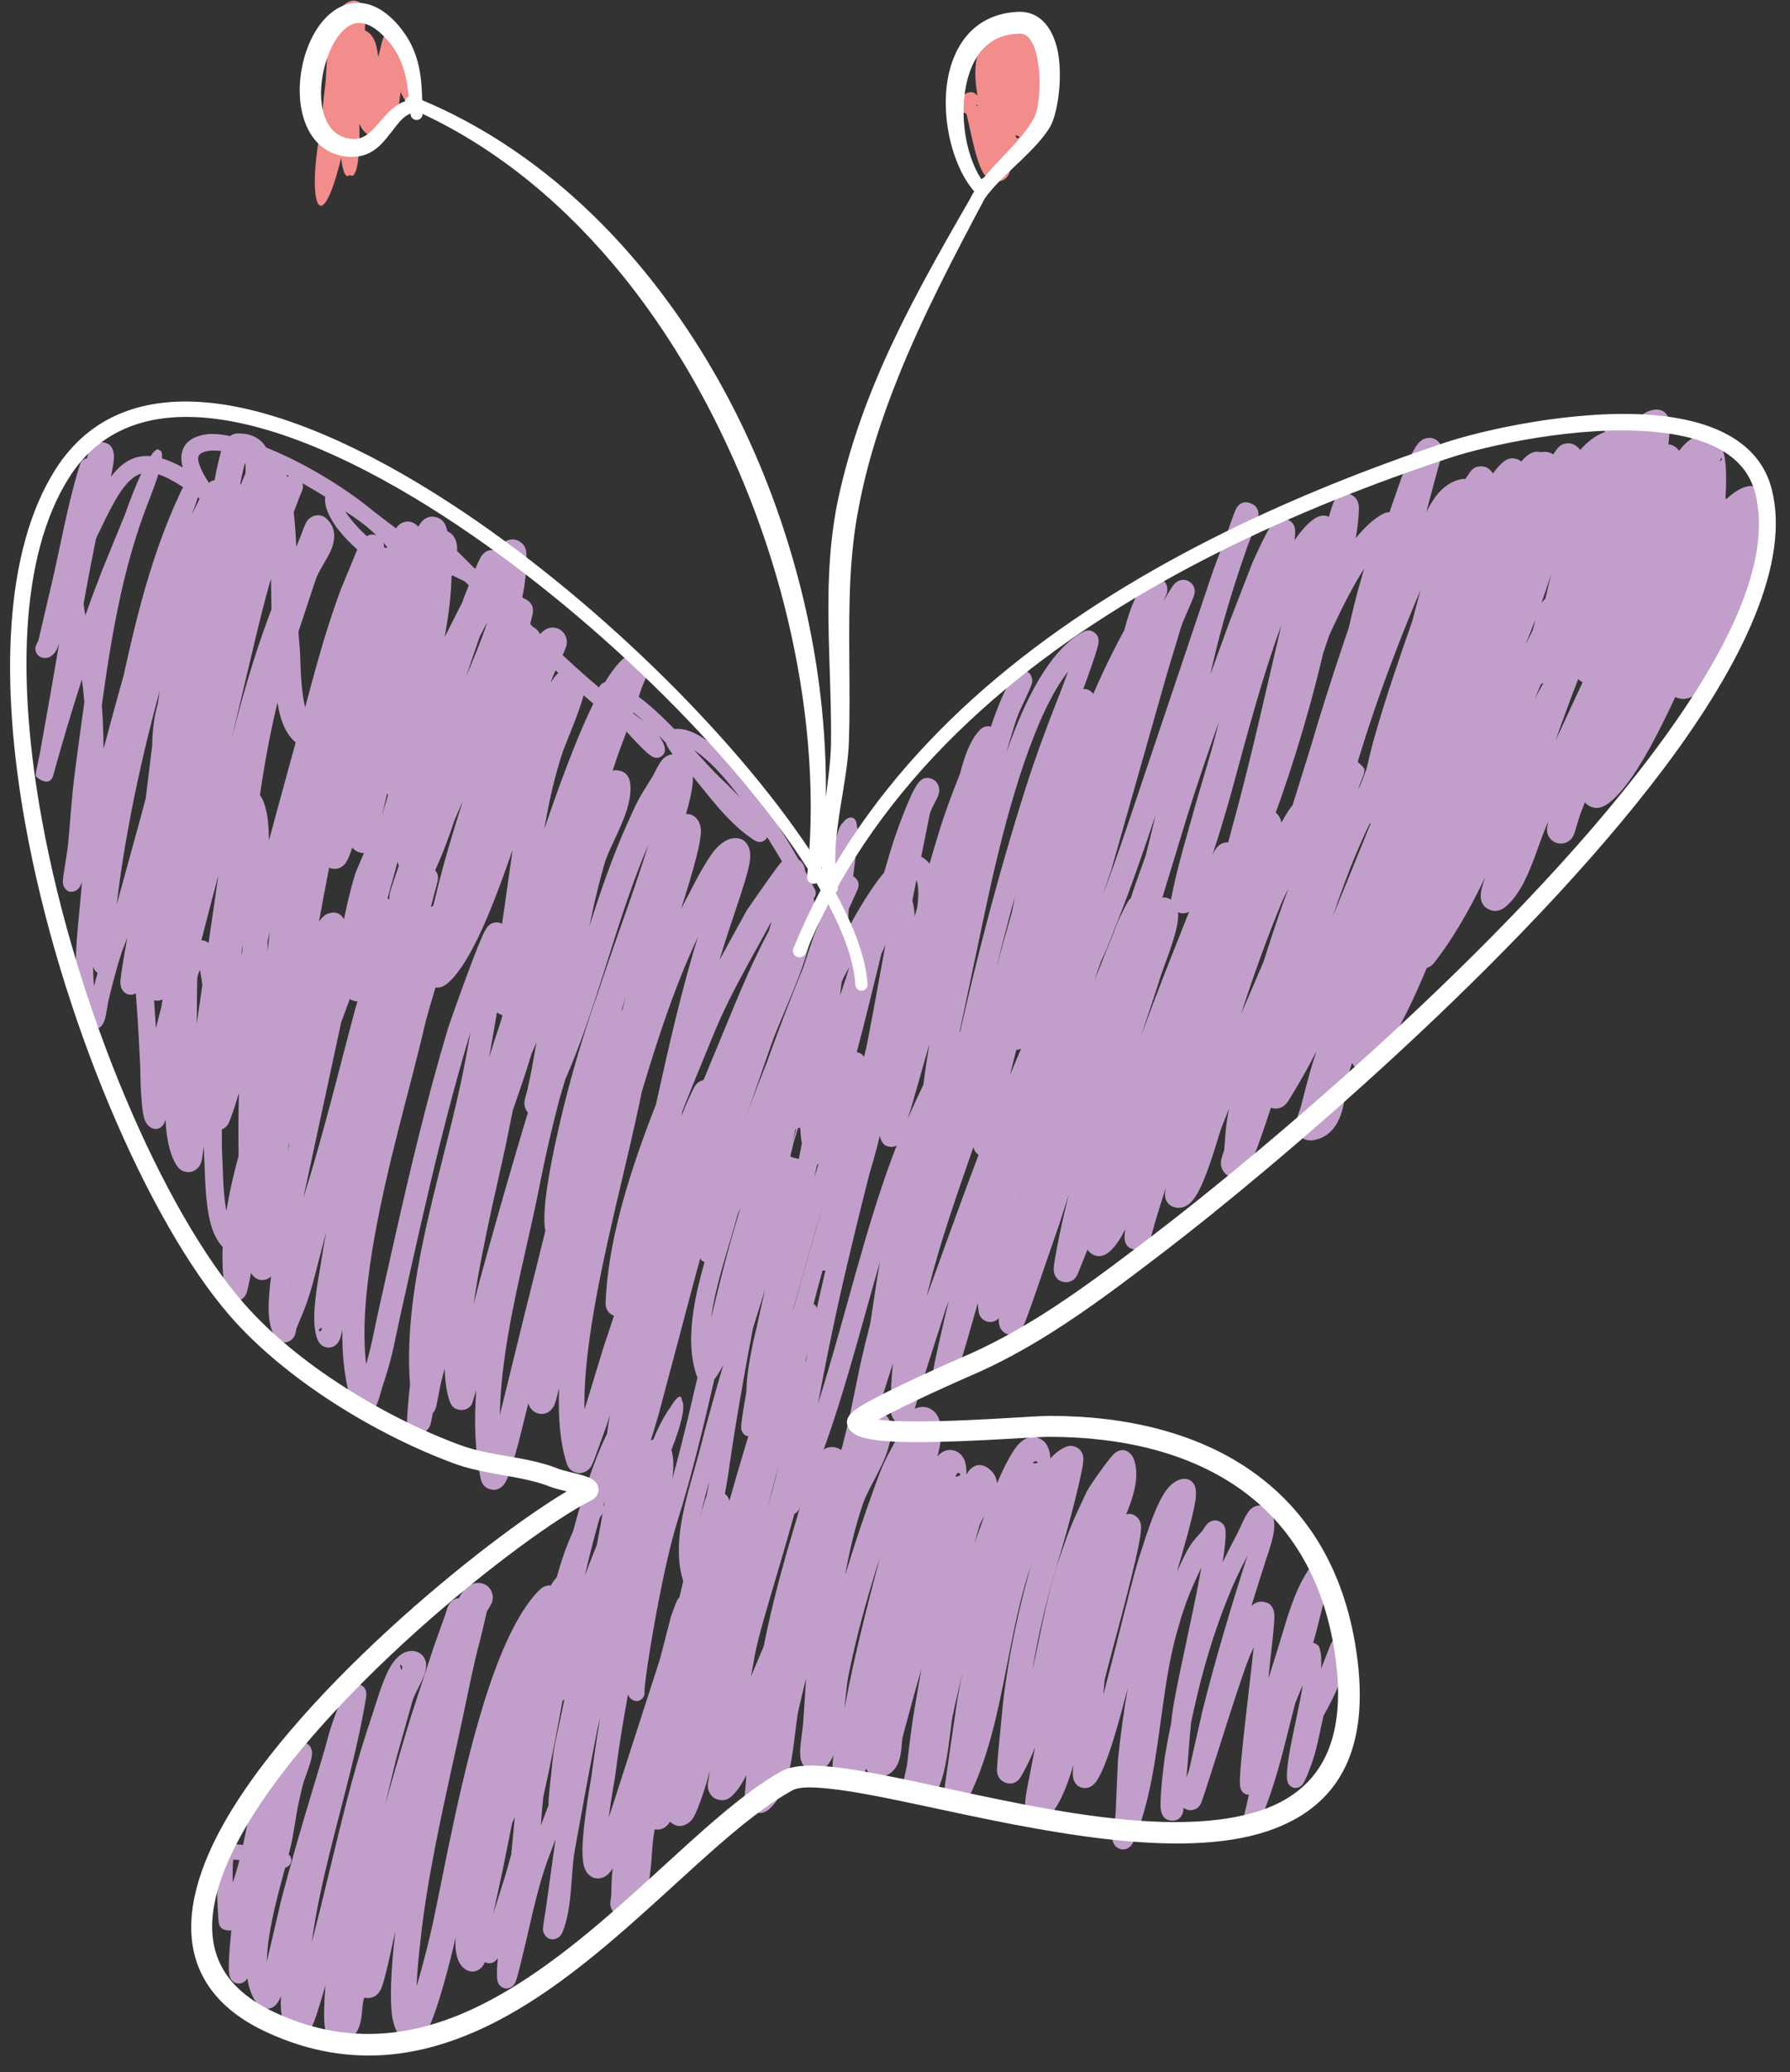 <?xml version="1.0" encoding="UTF-8" standalone="no"?><svg xmlns="http://www.w3.org/2000/svg" xmlns:xlink="http://www.w3.org/1999/xlink" clip-rule="evenodd" fill="#ffffff" fill-rule="evenodd" height="450.8" preserveAspectRatio="xMidYMid meet" stroke-linejoin="round" stroke-miterlimit="2" version="1" viewBox="-1.8 0.7 389.5 450.8" width="389.5" zoomAndPan="magnify"><rect x="-1.8" y="0.7" width="389.5" height="450.8" fill="#333333" stroke="none"/><g><g><g><g><g id="change1_1"><path d="M1638.25,1157.56C1636.15,1157.12 1634.33,1156.98 1632.91,1157.21C1629.68,1157.73 1628.31,1159.24 1627.84,1160.95C1627.56,1161.97 1627.62,1163.14 1627.97,1164.38C1626.31,1163.46 1624.81,1162.82 1623.43,1162.41C1623.55,1161.21 1623.33,1160.66 1622.89,1160.68C1622.58,1160.16 1621.93,1160.49 1620.97,1161.93C1618.95,1161.76 1617.23,1162.21 1615.66,1163.2C1614.5,1163.94 1613.41,1165.02 1612.32,1166.44C1612.66,1164.88 1612.92,1163.43 1612.99,1162.43C1613.11,1160.62 1612.32,1159.59 1611.79,1159.31C1610.82,1158.79 1610,1158.82 1609.32,1159.08C1608.69,1159.33 1608.12,1159.82 1607.69,1160.62C1607.46,1161.08 1607.28,1161.7 1607.13,1162.4C1606.45,1162.49 1605.85,1162.96 1605.63,1163.66C1604.74,1166.46 1603.99,1169.3 1603.31,1172.16C1601.73,1178.73 1600.52,1185.38 1598.91,1191.94L1596.6,1201.83C1596.49,1202.31 1595.96,1203.1 1595.91,1203.53C1595.84,1204.07 1595.98,1204.53 1596.2,1204.89C1596.47,1205.31 1596.88,1205.7 1597.62,1205.82C1598.54,1205.98 1599.66,1205.54 1600.42,1204.2C1600.66,1203.79 1600.88,1203.26 1601.07,1202.69C1600.44,1206.31 1599.82,1209.93 1599.2,1213.55L1596.96,1226.12C1596.78,1227.21 1596.18,1229.88 1596.04,1230.64C1595.94,1231.16 1596,1231.49 1596.01,1231.55C1596.06,1231.78 1599.01,1234.15 1599.77,1231.41C1601.71,1224.38 1603.78,1217.43 1606.01,1210.52C1606.12,1211.23 1606.21,1211.96 1606.29,1212.71C1606.39,1213.62 1606.48,1214.54 1606.55,1215.45C1606.15,1218.27 1605.77,1221.09 1605.39,1223.91C1604.62,1229.5 1604.29,1232.21 1604.01,1234.93C1603.74,1237.64 1603.54,1240.36 1603.06,1245.96C1602.89,1247.96 1601.97,1252.86 1601.88,1254.21C1601.84,1254.91 1602.01,1255.36 1602.09,1255.53C1602.7,1256.77 1603.63,1256.9 1604.63,1256.47C1604.8,1256.4 1605.49,1256.06 1605.93,1254.85L1606.03,1254.56C1605.65,1260.3 1604.46,1268.24 1604.71,1275.11C1604.85,1278.94 1605.44,1282.44 1606.75,1285.16C1607.24,1286.18 1607.95,1286.43 1608.39,1286.51C1609.02,1286.63 1609.68,1286.5 1610.27,1285.89C1610.54,1285.6 1610.9,1284.95 1611.13,1284.02C1611.43,1282.77 1611.67,1280.76 1611.93,1279.8C1612.16,1278.95 1613.35,1273.84 1614.77,1269.57C1615.12,1268.73 1615.49,1267.77 1615.87,1266.69C1615.29,1270.17 1614.46,1274.78 1614.4,1276.29C1614.36,1277.57 1614.93,1278.25 1615.16,1278.46C1615.85,1279.1 1616.65,1279.3 1617.62,1278.86C1617.65,1278.84 1617.7,1278.81 1617.76,1278.78C1618.31,1285.82 1618.62,1292.87 1618.71,1294.61C1618.74,1295.12 1618.74,1303.11 1619.57,1305.94C1620.09,1307.72 1621.3,1308.29 1622.08,1308.29C1622.35,1308.29 1623.49,1308.19 1624.02,1306.8C1624.07,1306.66 1624.14,1306.45 1624.22,1306.2C1624.39,1310.29 1625.13,1313.87 1626.65,1316.23C1627.34,1317.31 1628.18,1317.55 1628.74,1317.63C1629.59,1317.76 1630.42,1317.56 1631.15,1316.87C1631.44,1316.6 1631.81,1316.13 1632.03,1315.4C1632.24,1314.74 1632.34,1313.23 1632.48,1312.55L1632.56,1312.14C1632.57,1313.13 1632.6,1314.02 1632.65,1314.8C1632.82,1317.37 1632.74,1324.04 1634.03,1328.85C1634.61,1330.99 1635.5,1332.77 1636.66,1333.95C1636.52,1337.21 1636.67,1340.36 1637.18,1343.34C1637.36,1344.41 1637.82,1344.91 1638.05,1345.11C1638.66,1345.66 1639.32,1345.78 1639.97,1345.66C1640.42,1345.58 1641.23,1345.28 1641.74,1344.21C1642.05,1343.55 1642.45,1341.58 1642.82,1339.62C1643.08,1340.1 1643.37,1340.36 1643.53,1340.49C1644.44,1341.25 1645.39,1341.3 1646.32,1340.94C1646.54,1340.85 1646.86,1340.69 1647.18,1340.39C1646.9,1342.64 1646.64,1345.27 1646.65,1347.54C1646.68,1350.52 1647.38,1352.94 1648.48,1354C1649.54,1355.02 1650.52,1354.8 1651.24,1354.41C1651.63,1354.21 1652.08,1353.84 1652.36,1353.16C1652.48,1352.89 1652.64,1351.97 1652.68,1351.77C1653.7,1349.19 1654.25,1348.06 1654.92,1346.18C1655.28,1345.18 1655.66,1343.96 1656.17,1342.21L1659.16,1330.79C1658.77,1332.91 1658.41,1335.04 1658.08,1337.17C1657.78,1339.17 1656.73,1344.32 1656.59,1348.49C1656.51,1350.85 1656.76,1352.95 1657.38,1354.27C1657.88,1355.34 1658.62,1355.64 1659.1,1355.76C1659.83,1355.94 1660.58,1355.85 1661.29,1355.26C1661.55,1355.04 1661.89,1354.65 1662.14,1354.05C1662.33,1353.58 1662.52,1352.72 1662.69,1351.96C1662.63,1358.14 1663.28,1363.76 1664.93,1368.4C1665.37,1369.64 1666.16,1370.04 1666.68,1370.2C1667.43,1370.45 1668.24,1370.4 1669.05,1369.8C1669.4,1369.54 1669.95,1368.87 1670.35,1367.85C1670.79,1366.7 1671.26,1364.79 1671.57,1363.87C1672.47,1361.15 1673.03,1359.19 1673.49,1357.29C1674.15,1354.58 1674.6,1352 1675.62,1347.49C1678.33,1335.4 1680.99,1323.36 1683.97,1311.39C1685.95,1303.44 1688.07,1295.52 1690.45,1287.64L1690.56,1287.3C1690.11,1289.91 1689.65,1292.39 1689.25,1294.47C1686.2,1310.31 1680.28,1328.16 1678.08,1345.45C1677.28,1351.72 1676.96,1357.91 1677.42,1363.92C1677.31,1364.89 1677.22,1365.74 1677.15,1366.42C1677.04,1367.68 1676.78,1370.82 1676.78,1371.69C1676.78,1372.15 1676.85,1372.45 1676.89,1372.59C1677.13,1373.47 1677.66,1373.87 1677.98,1374.08C1678.64,1374.5 1679.34,1374.6 1680.07,1374.39C1680.24,1374.34 1681.61,1374.03 1681.99,1372.08C1682.12,1371.41 1682.25,1370.74 1682.38,1370.08C1682.6,1369.85 1682.81,1369.55 1682.97,1369.14C1683.31,1368.29 1683.84,1364.69 1684.21,1363.27L1684.96,1360.37C1685.05,1363.24 1685.4,1365.7 1686.07,1367.58C1686.64,1369.18 1687.8,1369.35 1688.35,1369.41C1689.11,1369.48 1690.05,1369.32 1690.79,1368.3C1690.98,1368.05 1691.33,1366.69 1691.51,1366.14L1691.83,1365.09C1691.34,1371.79 1691.52,1378.32 1692.8,1384.38C1693.13,1385.97 1694.13,1386.43 1694.69,1386.62C1695.48,1386.89 1696.43,1386.9 1697.38,1386.13C1697.67,1385.89 1698.15,1385.33 1698.52,1384.49C1698.92,1383.59 1699.38,1382.11 1699.61,1381.39C1700.16,1379.66 1700.6,1378.13 1701,1376.63C1701.58,1374.43 1702.08,1372.28 1702.76,1369.57L1703.15,1367.98C1703.19,1368.11 1703.24,1368.23 1703.29,1368.34C1703.85,1369.66 1704.75,1370.02 1705.31,1370.17C1706.17,1370.4 1707.07,1370.3 1707.93,1369.57C1708.22,1369.32 1708.6,1368.88 1708.89,1368.2C1709.23,1367.39 1709.59,1365.63 1709.86,1364.64C1709.61,1370.94 1710.07,1376.58 1711.53,1381.09C1711.91,1382.25 1712.64,1382.68 1713.14,1382.9C1713.9,1383.24 1714.73,1383.27 1715.59,1382.83C1715.93,1382.66 1716.41,1382.33 1716.81,1381.72C1717.05,1381.33 1717.4,1380.39 1717.59,1379.96L1720.32,1372.43L1720.94,1370.41C1720.58,1372.33 1720.29,1374.26 1720.15,1376.13C1719.89,1379.42 1720.09,1382.53 1720.96,1385.15C1721.53,1386.84 1722.7,1387.16 1723.31,1387.27C1724.17,1387.42 1725.2,1387.3 1726.08,1386.26C1726.32,1385.99 1726.67,1385.4 1726.92,1384.57C1727.14,1383.81 1727.36,1382.6 1727.57,1382.04C1728.68,1379.04 1729.23,1377.65 1729.73,1376.2C1730.23,1374.77 1730.68,1373.28 1731.58,1370.15L1739.21,1341.43C1741.06,1334.48 1743.14,1327.71 1745.34,1321C1748.66,1310.85 1752.27,1300.83 1755.8,1290.57C1757.84,1284.65 1761.77,1276.92 1763.9,1269.59C1764.94,1265.98 1765.56,1262.44 1765.42,1259.23C1765.4,1258.81 1765.34,1258.44 1765.25,1258.12C1765.72,1257.63 1765.86,1256.87 1765.54,1256.22C1765.02,1255.19 1764.3,1253.83 1763.42,1252.24C1763.39,1251.98 1763.34,1251.74 1763.29,1251.51C1763.09,1250.65 1762.61,1250.12 1762.08,1249.75L1761.99,1249.7C1758.41,1243.47 1753.13,1235.15 1747.85,1229.2C1743.51,1224.33 1739.03,1221.13 1735.45,1221.25C1735.27,1221.25 1735.1,1221.27 1734.94,1221.3C1733.16,1219.47 1731.33,1217.69 1729.53,1216.15C1728.74,1215.48 1727.95,1214.86 1727.18,1214.29L1727.74,1212.6C1727.93,1212 1728.49,1210.83 1728.78,1210.05C1729.06,1209.3 1729.15,1208.67 1729.15,1208.33C1729.16,1206.83 1728.36,1206.03 1727.67,1205.6C1727.08,1205.24 1725.67,1204.5 1723.9,1205.94C1722.65,1206.95 1721.27,1208.76 1719.85,1211.1C1719.26,1211.23 1718.9,1211.61 1718.67,1212C1718.62,1212.08 1718.58,1212.16 1718.54,1212.26C1715.8,1209.94 1713.17,1207.59 1710.62,1205.21C1710.98,1204.42 1711.26,1203.76 1711.37,1203.39C1711.96,1201.34 1710.76,1200.19 1710.31,1199.85C1709.72,1199.4 1708.97,1199.12 1708.02,1199.25C1707.69,1199.3 1706.78,1199.45 1705.8,1200.58L1705.77,1200.61L1705.56,1200.4C1705.46,1200.21 1705.36,1200.06 1705.27,1199.95C1704.96,1199.58 1704.62,1199.3 1704.22,1199.11L1704.14,1199.03L1703.57,1198.46C1703.75,1197.78 1703.91,1197.1 1704.07,1196.41C1704.42,1194.89 1703.8,1194.11 1703.67,1193.92C1703.49,1193.64 1702.81,1193.06 1701.95,1192.76L1701.89,1192.67L1701.85,1192.62C1702.53,1189.36 1702.87,1186.14 1702.74,1183.04C1702.67,1181.6 1701.92,1180.95 1701.44,1180.61C1700.69,1180.08 1699.76,1179.84 1698.66,1180.24C1698.33,1180.36 1697.84,1180.61 1697.37,1181.11C1697.08,1181.42 1696.62,1182.13 1696.3,1182.58C1695.24,1182.17 1693.88,1182.19 1692.84,1183.84C1692.65,1184.15 1692.07,1185.36 1691.88,1185.87L1691.67,1186.39L1691.6,1186.35L1691.35,1186.23C1690.36,1185.24 1689.36,1184.24 1688.35,1183.23L1688.32,1183.2L1688.3,1183.18L1688.01,1182.9L1687.66,1182.56C1687.81,1180.48 1686.93,1179.2 1686.35,1178.76C1686.08,1178.56 1685.81,1178.39 1685.54,1178.26C1685.49,1178.05 1685.43,1177.84 1685.38,1177.63C1684.93,1175.95 1683.88,1175.46 1683.26,1175.26C1682.36,1174.96 1681.33,1174.99 1680.31,1175.83C1680.02,1176.06 1679.6,1176.56 1679.23,1177.29C1679.01,1177.01 1678.78,1176.85 1678.65,1176.75C1677.96,1176.23 1677.19,1176.05 1676.35,1176.22C1675.91,1176.31 1675.15,1176.54 1674.53,1177.41C1674.49,1177.46 1674.45,1177.54 1674.4,1177.64C1672.73,1176.44 1671.1,1175.14 1669.44,1173.88C1666.06,1171.08 1661.93,1168.24 1657.62,1165.73C1653.79,1163.5 1649.81,1161.53 1646.1,1160.04C1645,1158.22 1643.11,1156.93 1639.82,1156.99C1639.5,1156.99 1638.88,1157.11 1638.25,1157.56ZM1729.27,1246.48C1723.83,1259.16 1720.29,1272.99 1715.65,1286.13C1714.29,1289.98 1712.84,1293.77 1711.22,1297.46L1709.91,1301.88C1709.09,1305.03 1708.3,1308.21 1707.57,1311.41C1706.84,1314.6 1706.15,1317.81 1705.53,1321C1703.32,1332.35 1699.66,1345.62 1697.92,1358.61C1697.38,1362.63 1697.02,1366.62 1696.97,1370.52C1697.14,1369.8 1697.32,1369.06 1697.52,1368.26L1702.47,1348.09C1703.95,1342.28 1705.39,1336.38 1706.87,1330.44C1706.38,1328.33 1706.63,1323.55 1708.22,1315.39L1708.28,1315.07C1708.37,1314.63 1708.66,1313.14 1708.83,1312.38C1710.47,1304.54 1712.51,1296.68 1714.91,1288.93C1716,1285.41 1717.16,1281.92 1718.39,1278.46C1721.17,1269.9 1724.36,1261.44 1727.21,1252.91C1727.92,1250.77 1728.62,1248.63 1729.27,1246.48ZM1740.12,1266.4C1738.49,1269.85 1737,1273.38 1735.62,1276.95C1732.67,1284.57 1730.2,1292.4 1727.86,1300.16C1724.81,1315.46 1719.01,1335.91 1716.53,1353.56C1715.74,1359.21 1715.27,1364.56 1715.39,1369.33L1719.47,1355.96C1720.24,1353.61 1721.01,1351.27 1721.8,1348.93C1721.3,1348.71 1720.91,1348.43 1720.73,1348.23C1720.57,1348.04 1719.92,1347.39 1719.98,1345.92C1720.33,1337.75 1722.15,1329.18 1724.72,1320.65C1726.52,1314.67 1728.68,1308.7 1730.94,1302.92C1732.2,1297.23 1733.47,1291.54 1734.83,1285.88C1736.12,1280.54 1737.49,1275.23 1739.02,1269.98C1739.35,1268.84 1739.72,1267.63 1740.12,1266.4ZM1699.75,1247.56C1698.11,1252.28 1696.37,1257.08 1694.6,1261.36C1691.52,1268.8 1688.17,1274.73 1685.22,1276.88C1684.32,1277.53 1683.53,1277.58 1682.96,1277.52C1681.93,1280.98 1680.97,1284.19 1680.55,1286.05C1677.81,1298.18 1672.04,1317.1 1669.18,1334.81C1667.75,1343.69 1667.02,1352.27 1667.87,1359.45C1668.23,1358.24 1668.51,1357.18 1668.76,1356.14C1669.41,1353.45 1669.86,1350.9 1670.87,1346.42C1673.58,1334.3 1676.24,1322.22 1679.22,1310.21C1681.21,1302.18 1683.35,1294.18 1685.74,1286.23C1685.94,1285.57 1690.7,1271.99 1692.95,1266.81C1693.45,1265.65 1693.89,1264.84 1694.14,1264.5C1695.24,1263.01 1696.61,1263.31 1697.18,1263.53C1697.23,1263.55 1697.33,1263.59 1697.44,1263.66C1698.26,1258.35 1698.94,1252.94 1699.75,1247.56ZM1658.27,1351.51C1657.72,1351.75 1657.27,1352.05 1657.79,1352.26C1658.07,1352.37 1658.2,1352.01 1658.27,1351.51ZM1704.94,1289.46C1704.61,1290.25 1704.26,1291.04 1703.9,1291.82C1702.66,1296.01 1701.18,1300.2 1699.78,1304.25C1699.43,1305.95 1699.09,1307.64 1698.76,1309.33C1697.3,1316.88 1693.22,1332.72 1691.26,1346.4L1692.68,1340.89C1695.15,1331.9 1697.67,1322.98 1700.28,1314.08C1701.2,1310.95 1702.12,1307.84 1703.07,1304.73C1702.96,1304.6 1702.86,1304.46 1702.77,1304.31C1702.62,1304.06 1702.17,1303.34 1702.35,1302.16C1702.41,1301.76 1702.84,1300.3 1702.98,1299.7L1703.81,1295.77C1704.37,1292.68 1704.66,1290.99 1704.94,1289.46ZM1651.6,1341.45L1651.55,1341.86L1651.69,1341.37L1651.6,1341.45ZM1640.19,1300.4C1639.6,1302.5 1638.93,1304.57 1638.15,1306.6C1637.72,1307.7 1637.1,1308.07 1636.85,1308.21C1636.72,1308.28 1636.6,1308.34 1636.48,1308.39C1636.46,1310.82 1636.47,1312.93 1636.58,1314.54C1636.72,1316.67 1636.66,1321.76 1637.45,1326.06L1637.47,1326.14C1637.79,1324.13 1638.18,1322.11 1638.63,1320.08C1639.08,1318.1 1639.58,1316.12 1640.12,1314.14C1640.03,1309.6 1640.08,1305 1640.19,1300.4ZM1664.32,1280.01L1662.44,1285.09L1655.59,1316.87C1655.14,1319.03 1654.66,1321.16 1654.21,1323.28C1655.84,1318.13 1657.33,1312.92 1658.76,1307.7C1661.07,1299.27 1663.2,1290.79 1665.45,1282.36C1665.6,1281.79 1665.79,1281.18 1665.99,1280.54C1665.86,1280.54 1665.73,1280.53 1665.6,1280.51C1665.11,1280.43 1664.68,1280.26 1664.32,1280.01ZM1651.19,1311.24L1651.04,1311.67L1650.84,1313.39L1650.85,1313.35L1651.07,1311.97L1651.19,1311.24ZM1756.08,1263.21L1755.85,1263.54C1753.25,1268.36 1750.55,1273.05 1748.06,1277.86C1746.44,1281 1744.91,1284.19 1743.56,1287.5C1741.38,1292.82 1739,1298.5 1736.7,1304.36L1736.45,1305.5C1737.28,1303.43 1738.17,1301.41 1739.13,1299.45C1739.72,1298.25 1740.56,1297.8 1741.28,1297.66C1742.65,1294.32 1744.01,1291.08 1745.3,1287.96C1747.15,1283.5 1748.97,1279 1750.94,1274.58C1752.28,1271.58 1753.69,1268.61 1755.23,1265.73L1755.49,1265.23C1755.69,1264.54 1755.89,1263.87 1756.08,1263.21ZM1696.33,1282.93C1695.75,1286.39 1695.14,1289.89 1694.59,1292.9L1694.89,1291.89C1695.53,1289.83 1696.14,1288 1697.23,1284.71C1697.34,1284.4 1697.43,1283.98 1697.52,1283.52C1697.08,1283.4 1696.67,1283.17 1696.33,1282.93ZM1669.63,1288.49L1669.4,1289.37L1669.55,1288.82L1669.68,1288.3L1669.63,1288.49ZM1623.56,1280.1C1623.03,1280.4 1622.53,1280.4 1622.21,1280.37C1622.05,1280.36 1621.88,1280.33 1621.73,1280.28C1621.88,1282.41 1622.02,1284.5 1622.13,1286.4C1622.5,1284.81 1622.92,1283.21 1623.33,1281.67L1623.56,1280.1ZM1631.69,1273.67C1631.62,1273.86 1631.55,1274.03 1631.48,1274.21C1631.34,1274.6 1631.22,1274.99 1631.12,1275.39C1631.07,1278.34 1631.03,1281.28 1631.03,1284.2C1631.03,1284.59 1631.02,1285 1631,1285.43L1632.23,1276.99C1632.09,1275.79 1631.91,1274.68 1631.69,1273.67ZM1724.31,1279.76L1724.3,1279.8C1724.01,1280.68 1723.72,1281.56 1723.45,1282.44L1723.48,1282.45L1723.58,1282.48L1723.8,1281.68L1724.39,1279.55L1724.31,1279.76ZM1608.48,1273.02C1608.47,1273.68 1608.49,1274.33 1608.51,1274.97C1608.54,1275.74 1608.58,1276.5 1608.65,1277.24L1608.96,1276.07C1609.06,1275.71 1609.16,1275.34 1609.26,1274.98L1609.43,1274.35C1609.06,1274.09 1608.68,1273.67 1608.48,1273.02ZM1738.97,1231.64C1738.98,1231.75 1738.98,1231.87 1738.98,1232C1738.98,1234.37 1738.04,1237.81 1737.47,1239.78C1738.4,1239.73 1739.43,1240.03 1740.22,1241.4C1740.45,1241.81 1740.69,1242.45 1740.72,1243.33C1740.76,1244.41 1740.4,1246.53 1739.73,1249.15C1738.91,1252.4 1737.62,1256.58 1736.4,1260.42C1736.96,1259.32 1737.54,1258.22 1738.13,1257.14C1738.7,1256.1 1741.36,1250.49 1743.71,1247.65C1745.09,1246 1746.61,1245.16 1747.73,1245.04C1749.36,1244.87 1750.56,1245.52 1751.2,1247.18C1751.44,1247.81 1751.58,1249.04 1751.25,1250.73C1750.43,1254.93 1746.85,1264.39 1744.76,1271.54C1746.7,1267.94 1748.72,1264.38 1750.68,1260.75C1750.72,1260.69 1755.39,1253.92 1757.31,1251.36C1757.73,1250.8 1758.05,1250.4 1758.22,1250.24L1758.36,1250.09C1757.38,1248.43 1756.31,1246.65 1755.15,1244.83C1754.87,1245.46 1754.15,1245.79 1753.73,1245.85C1753.54,1245.87 1753.01,1245.92 1752.28,1245.44C1750.11,1244.03 1748.16,1242.29 1746.34,1240.38C1743.73,1237.65 1741.4,1234.58 1739.07,1231.75L1738.97,1231.64ZM1640.76,1269.99L1640.7,1270.64L1640.87,1269.79L1640.94,1269.45L1640.93,1268.29L1640.76,1269.99ZM1646.81,1265.77L1646.42,1267.5C1646.43,1268.18 1646.44,1268.88 1646.44,1269.57L1646.89,1265.53L1646.92,1265.29L1646.81,1265.77ZM1635.72,1253.11C1635.18,1255.1 1634.66,1257.09 1634.13,1259.09C1633.42,1261.81 1632.71,1264.53 1632.02,1267.26C1632.09,1267.26 1632.16,1267.26 1632.22,1267.26C1632.68,1267.3 1633.16,1267.44 1633.57,1267.87L1634.58,1260.95C1634.99,1258.22 1635.37,1255.59 1635.72,1253.11ZM1724.53,1221.85C1723.71,1224.06 1723.2,1225.38 1722.58,1227.14C1722.27,1228.03 1721.93,1229.03 1721.51,1230.33C1721.92,1230.23 1722.32,1230.24 1722.65,1230.29C1723.32,1230.38 1724.92,1230.68 1725.3,1232.93C1725.6,1234.75 1725.23,1237.06 1724.38,1239.53C1723.05,1243.45 1720.5,1247.89 1719.72,1250.6C1718.82,1253.75 1718.03,1256.94 1717.31,1260.16C1717,1261.52 1716.71,1262.89 1716.42,1264.27C1718.85,1256.71 1721.39,1249.22 1724.58,1242.12C1725.82,1239.37 1726.36,1238.13 1727.04,1236.84C1727.68,1235.64 1728.45,1234.39 1730.04,1231.84C1730.72,1230.75 1731.67,1228.5 1732.54,1227.72C1733.19,1227.13 1733.9,1226.84 1734.58,1226.76C1734.11,1226.18 1733.72,1225.63 1733.46,1225.17C1733.3,1224.87 1733.18,1224.57 1733.11,1224.29C1732.53,1223.69 1731.94,1223.09 1731.35,1222.5C1732.23,1223.58 1732.78,1224.63 1732.88,1225.53C1732.97,1226.4 1732.57,1226.88 1732.19,1227.17C1731.84,1227.44 1731.33,1227.67 1730.62,1227.49C1730.37,1227.42 1729.86,1227.18 1729.24,1226.66C1728.21,1225.79 1726.38,1223.92 1724.53,1221.85ZM1664.84,1247.08C1664.58,1247.88 1664.35,1248.54 1664.15,1249.01C1663.74,1250.05 1663.28,1250.64 1663.05,1250.86C1662.36,1251.53 1661.64,1251.68 1661.1,1251.7C1660.65,1251.72 1660.22,1251.64 1659.82,1251.46C1659.06,1255.35 1658.32,1259.24 1657.62,1263.15C1658.27,1262.22 1658.97,1261.65 1659.54,1261.45C1661.4,1260.82 1662.39,1261.6 1662.95,1262.51C1662.98,1262.56 1663.01,1262.61 1663.04,1262.67C1663.24,1261.7 1663.45,1260.73 1663.67,1259.76C1664.21,1257.37 1664.81,1255.01 1665.53,1252.67L1667.39,1248.24C1666.45,1248.32 1665.49,1247.81 1664.84,1247.08ZM1688.1,1238.81L1687.11,1241.09C1686.34,1243.41 1685.52,1245.71 1684.64,1247.93C1684.08,1249.33 1683.5,1250.69 1682.88,1252.02C1683.18,1252.34 1683.52,1252.88 1683.51,1253.73C1683.5,1254.31 1682.87,1256.55 1682.61,1257.46L1681.95,1260.05C1682.13,1259.91 1682.31,1259.81 1682.48,1259.73L1683.8,1254.35C1684.98,1249.78 1686.32,1245.24 1687.73,1240.7C1688.12,1239.45 1688.52,1238.19 1688.92,1236.94L1688.1,1238.81ZM1622.97,1212.92C1620.64,1221.48 1618.54,1230.23 1616.82,1239.05C1615.5,1245.8 1614.4,1252.6 1613.61,1259.38L1613.86,1258.52L1618.78,1240.6C1619.16,1239.2 1619.54,1237.81 1619.9,1236.41C1620.38,1232.56 1620.84,1228.71 1621.32,1224.87C1621.36,1221.72 1621.71,1218.67 1622.52,1215.88C1622.67,1214.89 1622.81,1213.9 1622.97,1212.92ZM1609.51,1258.26L1609.46,1258.8L1609.53,1258.26L1609.51,1258.26ZM1674.73,1250.16C1674.32,1251.63 1673.92,1253.1 1673.52,1254.57C1673.2,1255.72 1672.87,1256.91 1672.52,1258.14C1672.66,1258.2 1672.8,1258.28 1672.92,1258.38C1672.89,1258.09 1672.9,1257.76 1672.95,1257.41C1673.11,1256.4 1674.24,1253.18 1674.98,1251.01C1674.88,1250.75 1674.8,1250.46 1674.73,1250.16ZM1648.58,1215.51C1647.6,1219.56 1646.76,1223.64 1646.03,1227.75C1645.57,1230.36 1645.14,1232.99 1644.76,1235.62C1645.59,1236.77 1646.26,1238.84 1646.52,1241.47C1646.64,1242.71 1646.71,1244.09 1646.73,1245.54C1648.62,1238.42 1650.61,1231.32 1652.54,1224.2C1650.99,1222.96 1649.78,1220.79 1649.09,1218.06C1648.88,1217.25 1648.72,1216.39 1648.58,1215.51ZM1715.2,1213.96C1714.16,1217.84 1711.09,1224.97 1710.71,1226.08C1708.97,1231.27 1707.76,1236.65 1706.8,1242.1L1706.64,1243.03C1709.04,1236.02 1712.24,1227.02 1715.49,1219.66C1716.1,1218.3 1716.71,1216.99 1717.32,1215.76L1716.49,1215.06C1716.19,1214.81 1715.89,1214.55 1715.6,1214.3L1715.2,1213.96ZM1672.43,1235.32C1672.27,1236.05 1671.82,1237.99 1671.34,1240.03C1671.77,1238.56 1672.2,1237.09 1672.64,1235.62L1672.52,1235.47L1672.43,1235.32ZM1739.23,1225.88C1741.37,1228.21 1743.28,1230.32 1744.78,1231.77C1746.17,1233.11 1747.59,1234.45 1748.91,1235.87C1749.06,1236.03 1749.2,1236.19 1749.35,1236.35C1748.97,1235.84 1748.58,1235.34 1748.19,1234.85C1745.34,1231.19 1742.39,1228.01 1739.63,1226.15C1739.5,1226.06 1739.37,1225.97 1739.23,1225.88ZM1622.65,1165.88C1622.26,1167.16 1621.73,1168.69 1621.02,1170.49L1620.85,1170.94C1620.62,1171.55 1619.95,1173.28 1619.45,1174.63C1617.4,1180.3 1615.81,1186.07 1614.51,1191.9C1612.73,1199.85 1611.49,1207.93 1610.36,1216.07C1610.59,1219.21 1610.71,1222.39 1610.73,1225.58C1612.19,1220.22 1613.62,1214.85 1615.13,1209.56C1616.27,1204.27 1617.5,1198.98 1618.91,1193.77C1621.15,1185.53 1623.86,1177.48 1627.42,1169.92C1627.63,1169.47 1627.84,1169.05 1628.04,1168.67C1625.94,1167.3 1624.18,1166.36 1622.65,1165.88ZM1647.17,1188.57C1645.89,1192.96 1644.79,1197.41 1643.73,1201.83L1638.48,1223.92L1638.69,1223.11C1640.08,1217.54 1641.57,1212.16 1643.24,1206.86C1644.47,1202.97 1645.79,1199.11 1647.27,1195.25C1647.22,1193.06 1647.2,1190.83 1647.17,1188.57ZM1726.05,1217.71L1725.99,1217.89C1726.82,1218.49 1727.66,1219.11 1728.46,1219.75C1728.08,1219.4 1727.7,1219.07 1727.32,1218.75C1726.89,1218.39 1726.47,1218.04 1726.05,1217.71ZM1654.03,1167.84C1654.06,1167.95 1654.08,1168.06 1654.1,1168.19C1654.12,1168.34 1654.17,1168.73 1653.99,1169.28C1653.92,1169.51 1653.54,1170.35 1653.41,1170.7L1652.11,1174.15C1652.15,1174.54 1652.2,1174.93 1652.24,1175.32C1652.45,1177.4 1652.58,1179.54 1652.67,1181.68L1653.48,1179.65C1653.92,1178.68 1654.49,1176.68 1655.1,1175.93C1655.66,1175.24 1656.34,1174.92 1656.95,1174.82C1657.72,1174.71 1658.59,1174.83 1659.42,1175.69C1661.02,1177.31 1661.25,1179.29 1660.56,1181.49C1659.8,1183.9 1657.52,1186.68 1656.8,1189.06L1653.14,1200.11C1653.2,1201.19 1653.29,1202.24 1653.39,1203.27C1653.6,1205.27 1653.5,1210.51 1654.26,1214.93C1654.36,1215.49 1654.47,1216.04 1654.6,1216.56C1655.87,1211.8 1657.15,1207.04 1658.56,1202.33C1659.71,1198.51 1660.94,1194.73 1662.34,1190.98L1665.94,1182.25L1665.95,1182.24C1664.56,1181.03 1663.1,1179.55 1661.89,1178.01C1659.98,1175.59 1658.78,1173 1658.94,1171.11C1658.95,1171 1658.96,1170.88 1658.99,1170.78C1657.94,1170.12 1656.88,1169.48 1655.81,1168.86C1655.22,1168.51 1654.62,1168.17 1654.03,1167.84ZM1709.09,1208.53C1708.77,1209.23 1708.5,1209.88 1708.33,1210.35L1708.05,1211.18C1708.32,1210.77 1708.56,1210.39 1708.79,1210.08C1709.09,1209.68 1709.39,1209.34 1709.68,1209.07L1709.09,1208.53ZM1694.26,1197.99L1692.6,1201.15L1690.38,1207.61C1690.16,1208.24 1689.9,1209 1689.6,1209.86C1691.3,1205.94 1692.95,1201.95 1694.26,1197.99ZM1608.37,1203.43L1608.38,1203.44L1608.38,1203.42L1608.37,1203.43ZM1686.54,1187.83L1686.45,1188.16C1686.41,1190.11 1686.26,1192.1 1686.04,1194.11C1685.77,1196.49 1685.39,1198.9 1684.96,1201.28C1686.23,1198.73 1687.58,1196.18 1688.84,1193.62L1689.2,1192.57L1690.21,1190.04L1689.35,1189.18L1688.22,1188.63L1686.54,1187.83ZM1618.94,1165.72C1618.49,1165.86 1618.06,1166.06 1617.64,1166.32C1614.73,1168.17 1612.54,1172.63 1609.41,1179.19L1609.1,1179.85C1608.36,1183.49 1607.65,1187.13 1606.98,1190.78C1606.78,1191.86 1606.58,1192.94 1606.39,1194.03C1606.48,1194.88 1606.61,1195.72 1606.77,1196.56C1607.95,1193.25 1609.18,1189.96 1610.46,1186.67L1615.38,1174.65C1615.44,1174.47 1615.52,1174.25 1615.61,1174.01C1616.13,1172.55 1616.67,1171.1 1617.25,1169.65L1617.51,1169.03C1617.73,1168.48 1617.95,1167.95 1618.17,1167.44C1618.44,1166.82 1618.69,1166.25 1618.94,1165.72ZM1671.59,1180.7C1671.68,1180.92 1671.8,1181.28 1671.76,1181.77L1672.34,1181.91L1672.44,1181.71L1672.36,1181.61C1672.23,1181.45 1672.11,1181.3 1671.98,1181.14L1671.59,1180.7ZM1663.32,1173.94C1663.92,1174.91 1664.76,1175.94 1665.64,1176.93C1666.41,1177.8 1667.24,1178.62 1668.04,1179.34C1668.8,1178.84 1669.53,1178.9 1670.12,1179.18C1669.4,1178.48 1668.61,1177.77 1667.76,1177.06C1666.71,1176.26 1665.66,1175.49 1664.59,1174.76C1664.17,1174.48 1663.75,1174.2 1663.32,1173.94ZM1631.27,1170.85L1631.14,1171.3C1631.1,1171.43 1630.96,1171.82 1630.74,1172.44C1630.53,1173 1630.25,1173.76 1629.92,1174.69C1630.46,1173.54 1631.03,1172.4 1631.61,1171.28L1631.39,1170.93L1631.27,1170.85ZM1641.52,1163.36C1641.28,1164.25 1641.01,1165.34 1640.79,1166.38C1640.69,1166.89 1640.58,1167.41 1640.48,1167.96L1640.53,1168.03L1640.61,1168.14C1640.79,1167.65 1641.16,1166.69 1641.62,1165.64C1641.63,1165.38 1641.64,1165.12 1641.64,1164.87C1641.64,1164.32 1641.67,1163.78 1641.52,1163.36ZM1636.32,1160.82C1635.25,1160.68 1634.3,1160.67 1633.49,1160.8C1631.83,1161.07 1631.19,1161.7 1631.33,1162.72C1631.55,1164.29 1632.61,1166.12 1633.66,1167.75C1634.13,1167.29 1634.58,1167.22 1634.69,1167.19C1634.76,1167.18 1634.82,1167.17 1634.88,1167.16C1635.39,1164.55 1635.89,1162.32 1636.32,1160.82ZM1650.56,1166L1650.68,1166.45C1650.84,1166.36 1650.98,1166.31 1651.1,1166.27L1650.98,1166.21L1650.56,1166Z" fill="#c29fca" transform="translate(-1590 -1062)"/></g><g id="change1_2"><path d="M1709.36,1405.79C1708.89,1406.3 1708.46,1406.9 1708.06,1407.6C1707.49,1407.53 1706.57,1407.61 1705.61,1408.55C1701.44,1412.65 1697.75,1420.36 1694.66,1429.53C1688.72,1447.16 1684.75,1470.24 1682.37,1481.13C1681.57,1484.82 1680.22,1490.27 1678.85,1494.77C1678.99,1490.78 1679.5,1486.71 1679.57,1486C1680.3,1478.8 1681.49,1471.61 1682.89,1464.44C1685,1453.59 1687.58,1442.79 1689.79,1432.08C1690.36,1429.34 1690.91,1426.7 1691.52,1424.05C1691.93,1422.31 1692.36,1420.57 1692.84,1418.79L1694.16,1413.22C1694.37,1412.88 1695.15,1411.64 1695.29,1411.18C1695.55,1410.29 1695.43,1409.52 1695.16,1408.92C1694.81,1408.12 1694.17,1407.33 1692.78,1407.07C1691.73,1406.88 1690,1407.25 1688.68,1409.26C1688.48,1409.56 1688.28,1409.92 1688.08,1410.32C1688,1410.33 1687.92,1410.35 1687.84,1410.36C1687.46,1410.44 1686.32,1410.73 1685.67,1412.16C1685.5,1412.53 1685.1,1414.01 1684.86,1414.58L1682.55,1421.05L1677.66,1435.96C1675.68,1442.48 1673.75,1448.96 1671.98,1455.48C1672.79,1452.02 1673.62,1448.57 1674.45,1445.16L1677.95,1432.71C1678.33,1431.38 1679.74,1429.01 1680.39,1427.41C1680.98,1425.96 1681.01,1424.74 1680.83,1424.11C1680.56,1423.16 1679.99,1422.52 1679.19,1422.14C1678.61,1421.87 1677.7,1421.62 1676.41,1422.1C1675.33,1422.51 1674.12,1423.59 1673.13,1425.28C1671.32,1428.41 1669.8,1434.03 1669.11,1436.03C1667.51,1440.69 1666.1,1445.41 1664.8,1450.17C1661.8,1461.15 1659.39,1472.31 1656.53,1483.29L1656.03,1485.24C1656.5,1481.78 1657.12,1478.35 1657.83,1474.94C1660.85,1460.49 1665.48,1446.39 1667.87,1431.9C1668.09,1430.56 1667.53,1429.92 1667.41,1429.77C1667.04,1429.28 1664.42,1427.66 1663.15,1430.32C1662.89,1430.87 1662.18,1432.99 1661.86,1433.83C1661.02,1436.04 1660.54,1437.4 1660.17,1438.56C1659.57,1440.49 1659.29,1441.83 1658.15,1445.63C1656.29,1451.81 1654.42,1457.97 1652.64,1464.17C1651.46,1468.31 1650.31,1472.47 1649.24,1476.66L1646.26,1489.44C1646.27,1488.58 1646.33,1487.69 1646.41,1486.77C1646.94,1480.99 1648.81,1474.31 1650.25,1468.98C1651.01,1468.83 1651.58,1468.16 1651.59,1467.36C1651.59,1466.86 1651.37,1466.4 1651.02,1466.1C1651.4,1464.66 1651.7,1463.38 1651.88,1462.34C1652.51,1458.72 1652.67,1457.45 1653.04,1455.63C1653.25,1454.56 1653.53,1453.3 1654.02,1451.25C1654.32,1450.02 1655.29,1447.6 1655.76,1446.01C1656.05,1445.02 1656.14,1444.21 1656.09,1443.79C1655.97,1442.7 1655.35,1442.15 1654.73,1441.89C1654.25,1441.68 1653.25,1441.4 1652.04,1442.42C1650.67,1443.57 1649.29,1446.2 1648.07,1449.78C1647.97,1449.31 1647.73,1449.04 1647.69,1448.99C1647.6,1448.88 1645.17,1447.46 1644.44,1449.74C1642.94,1454.41 1642.13,1459.26 1641.08,1464.06C1640.8,1464.01 1640.53,1463.98 1640.27,1463.95C1639.03,1463.82 1637.94,1463.87 1637.13,1464.11C1636.73,1464.23 1636.06,1464.62 1635.77,1465.66C1635.55,1466.42 1635.43,1468.14 1635.4,1470.18C1635.37,1473.56 1635.55,1477.91 1635.7,1479.89C1635.74,1480.43 1635.78,1480.82 1635.81,1481C1636,1482.19 1636.91,1482.44 1637.07,1482.49C1637.61,1482.65 1638.1,1482.69 1638.53,1482.62L1638.51,1482.84C1637.98,1487.95 1637.92,1490.58 1638.02,1491.71C1638.1,1492.75 1638.45,1493.26 1638.61,1493.45C1639.1,1494.03 1639.67,1494.18 1640.18,1494.18C1640.62,1494.18 1641.5,1494.02 1642.02,1493.04C1642.34,1495.14 1642.98,1496.96 1644.01,1498.37C1645.22,1500.03 1646.53,1499.86 1647.52,1499.36C1648.1,1499.07 1648.88,1498.24 1649.33,1496.85C1649.28,1497.96 1649.28,1499.02 1649.35,1499.95C1649.58,1502.83 1650.76,1504.73 1652.08,1505.38C1652.91,1505.79 1654.21,1506.03 1655.4,1504.65C1655.69,1504.33 1656.17,1503.48 1656.64,1502.21C1657.3,1500.43 1658.17,1497.53 1659.01,1494.59C1658.74,1497.97 1658.66,1500.97 1658.77,1502.63C1658.84,1503.83 1659.09,1504.64 1659.27,1504.98C1659.87,1506.19 1660.81,1506.55 1661.53,1506.66C1663.51,1506.97 1664.87,1506.19 1665.82,1504.69C1666.27,1503.97 1666.61,1502.96 1666.8,1501.8C1667.02,1500.46 1667.02,1498.82 1667.32,1497.76L1667.45,1497.23C1667.6,1497.28 1667.74,1497.31 1667.85,1497.32C1668.51,1497.39 1670.04,1497.39 1671,1495.59C1671.2,1495.22 1671.51,1494.38 1671.84,1493.18C1672.48,1490.79 1673.41,1486.59 1674.23,1482.74C1674.12,1483.64 1674.03,1484.54 1673.94,1485.44C1673.83,1486.6 1672.82,1495.79 1673.49,1500.96C1673.73,1502.79 1674.23,1504.23 1674.84,1505.07C1675.36,1505.79 1675.99,1506.26 1676.66,1506.52C1677.34,1506.79 1678.06,1506.83 1678.82,1506.56C1679.52,1506.32 1680.74,1505.37 1681.66,1503.41C1683.47,1499.58 1685.92,1490.42 1687.35,1484.16C1687.32,1484.67 1687.3,1485.16 1687.3,1485.63C1687.32,1488.07 1688.02,1489.89 1688.98,1490.72C1690.33,1491.91 1691.51,1491.68 1692.38,1491.17C1693,1490.82 1693.75,1489.92 1694.04,1488.45C1694.31,1487.06 1694.3,1484.74 1694.55,1483.56L1697.65,1469.18C1698.31,1465.89 1698.97,1462.58 1699.64,1459.27C1700.66,1457.11 1701.84,1454.49 1702.28,1453.33C1703.2,1450.87 1703.73,1449.38 1704.13,1448.09C1704.78,1445.99 1705.1,1444.45 1706.29,1440.14C1707.98,1434.05 1709.02,1426.68 1710.32,1419.28L1712.58,1412.85C1712.93,1411.76 1714.02,1409.76 1714.51,1408.42C1714.93,1407.26 1714.91,1406.3 1714.76,1405.81C1714.54,1405.16 1714.14,1404.71 1713.61,1404.43C1715.01,1399.75 1716.81,1395.44 1719.34,1391.92C1719.93,1391.11 1719.75,1389.97 1718.94,1389.38C1718.13,1388.8 1716.99,1388.98 1716.4,1389.79C1713.47,1393.82 1711.39,1398.79 1709.81,1404.19C1709.65,1404.72 1709.5,1405.25 1709.36,1405.79ZM1638.94,1467.24C1638.91,1467.58 1638.87,1468.02 1638.85,1468.44C1638.81,1469.52 1638.81,1470.84 1638.84,1472.2C1639.41,1470.61 1639.89,1468.98 1640.3,1467.34C1639.81,1467.27 1639.35,1467.23 1638.94,1467.24ZM1675.57,1426.04C1675.8,1425.45 1675.79,1425.01 1675.33,1424.87C1675.08,1424.79 1675.35,1425.33 1675.38,1425.47C1675.42,1425.68 1675.49,1425.87 1675.57,1426.04Z" fill="#c29fca" transform="translate(-1590 -1062)"/></g><g id="change1_3"><path d="M1746.91,1389.2C1746.62,1387.65 1745.1,1387.23 1744.88,1387.17C1744.28,1387.02 1743.01,1386.83 1742,1388.22C1741.95,1388.29 1741.71,1388.64 1741.51,1389.28C1741.2,1390.28 1740.22,1393.86 1739.79,1395.31C1739.09,1397.73 1738.45,1400.14 1737.85,1402.55C1737.23,1405.07 1736.64,1407.58 1736.06,1410.12C1735.85,1410.34 1735.64,1410.62 1735.48,1410.98C1735.2,1411.56 1734.39,1413.73 1734.13,1414.63L1731.83,1423.53L1721.13,1456.67C1721.11,1456.72 1720.94,1457.26 1720.65,1458.07C1721.21,1453.79 1721.97,1449.73 1722.02,1449.31C1722.81,1442.98 1723.85,1436.66 1725.03,1430.36C1726.81,1420.88 1728.91,1411.44 1730.98,1402.05C1731.42,1400.06 1734.23,1389.1 1734.67,1382.8C1734.81,1380.78 1734.64,1379.13 1734.29,1378.12C1736.85,1371.67 1737.29,1368.2 1736.58,1367.37C1736.48,1365.88 1735.59,1366.28 1733.93,1369.05C1732.86,1370.51 1731.6,1372.8 1730.35,1375.85C1729.37,1376.06 1728.37,1376.67 1727.49,1377.73C1727.15,1378.13 1726.82,1378.62 1726.51,1379.16C1726.73,1378.2 1726.98,1377.05 1727.31,1375.52C1727.59,1374.17 1728.41,1370.89 1728.29,1370.13C1728.1,1368.95 1727.37,1368.43 1726.77,1368.18C1726.25,1367.96 1725.02,1367.6 1723.79,1369.01C1720.65,1372.61 1717.58,1380.1 1715.01,1388.45C1711.57,1399.6 1708.92,1412.28 1707.76,1418.54C1707.71,1418.78 1705.97,1426.43 1705.97,1429.48C1705.98,1430.94 1706.5,1431.89 1706.93,1432.34C1706.44,1435.06 1705.93,1437.77 1705.4,1440.46C1705.12,1440.48 1704.84,1440.57 1704.54,1440.72C1704.35,1440.82 1703.84,1441.09 1703.49,1441.95C1700.64,1448.9 1700.34,1457.61 1699.44,1466.12C1699.01,1467.71 1698.56,1469.3 1698.09,1470.89L1694.96,1480.77C1694.5,1482.38 1692.98,1486.24 1692.8,1487.29C1692.55,1488.69 1693.42,1489.35 1693.76,1489.54C1694.14,1489.75 1694.6,1489.85 1695.15,1489.72C1695.37,1489.67 1695.95,1489.48 1696.54,1488.67C1696.37,1490.15 1696.3,1491.59 1696.36,1492.98C1696.41,1494.12 1696.98,1494.63 1697.17,1494.79C1697.87,1495.35 1698.65,1495.47 1699.53,1494.91C1699.71,1494.79 1700.18,1494.44 1700.5,1493.56C1700.79,1492.74 1701.35,1490.49 1702.28,1486.61C1703.12,1483.1 1703.88,1479.58 1704.76,1476.09C1705.34,1473.81 1705.96,1471.54 1706.7,1469.28C1707.14,1467.93 1708,1465.64 1709.09,1462.79C1708.86,1464.36 1708.64,1465.94 1708.42,1467.52L1707.05,1477.41C1706.91,1478.56 1706.38,1481.38 1706.35,1482.14C1706.31,1483.14 1706.78,1483.69 1706.94,1483.87C1707.62,1484.59 1708.43,1484.79 1709.4,1484.34C1709.58,1484.26 1710.21,1483.98 1710.63,1482.93C1711.31,1481.24 1711.75,1479.32 1712.05,1477.3C1712.65,1473.19 1712.65,1468.64 1713.3,1465.03C1714.49,1458.42 1716.18,1449.02 1718.22,1438.71L1718.37,1438.08C1718.48,1437.66 1718.58,1437.25 1718.68,1436.84L1718.83,1436.2C1718.12,1440.35 1717.49,1444.51 1716.96,1448.67C1716.88,1449.36 1715.06,1459.15 1714.94,1464.84C1714.91,1466.57 1715.05,1467.98 1715.33,1468.86C1715.66,1469.87 1716.21,1470.5 1716.75,1470.87C1717.72,1471.52 1719.73,1471.77 1721.27,1469.52C1721.36,1469.39 1721.45,1469.26 1721.54,1469.11C1721.45,1469.82 1721.39,1470.4 1721.35,1470.95C1721.26,1472.11 1721.24,1473.14 1721.21,1474.92C1721.2,1475.41 1720.96,1476.41 1720.99,1476.87C1721.05,1477.72 1721.41,1478.3 1721.74,1478.67C1722.45,1479.44 1723.54,1480.12 1725.21,1479.18C1726.99,1478.18 1728.27,1476.22 1728.99,1473.7C1730.05,1470.03 1729.98,1465.02 1730.38,1462.36C1730.47,1461.79 1730.56,1461.22 1730.65,1460.65C1730.91,1460.7 1731.16,1460.7 1731.36,1460.7C1731.96,1460.68 1733.16,1460.41 1734,1458.97L1734,1458.97C1734.72,1459.73 1735.65,1459.91 1736.05,1459.92C1736.65,1459.95 1738.26,1459.65 1739.27,1457.75C1740.17,1456.06 1741.62,1451.68 1742.05,1450.17C1742.29,1449.32 1742.49,1448.57 1742.66,1447.89L1742.49,1449.12C1742.44,1449.57 1742.22,1450.52 1742.2,1450.98C1742.18,1451.66 1742.35,1452.18 1742.5,1452.5C1743,1453.59 1743.83,1454.08 1744.75,1454.24C1745.34,1454.34 1746.33,1454.42 1747.41,1453.44C1748.62,1452.33 1749.68,1450.73 1750.59,1448.84L1750.45,1451.05C1750.41,1451.77 1750.17,1453.29 1750.24,1453.99C1750.31,1454.86 1750.63,1455.46 1750.9,1455.83C1751.5,1456.62 1752.28,1457.01 1753.17,1457.08C1753.77,1457.12 1754.67,1457.07 1755.63,1456.2C1757.42,1454.58 1758.7,1452.14 1759.55,1449.29C1761.01,1444.34 1761.19,1438.04 1762.02,1434.4C1762.53,1432.19 1763.06,1429.98 1763.61,1427.78L1762.99,1437.18C1762.92,1438.54 1762.45,1441.28 1762.33,1443.05C1762.24,1444.29 1762.37,1445.26 1762.54,1445.75C1763.04,1447.19 1764.06,1447.74 1764.98,1447.92C1765.69,1448.06 1767.12,1448.16 1768.43,1446.45C1768.86,1445.89 1769.25,1445.25 1769.59,1444.54L1769.51,1445.09C1769.21,1447.28 1769.35,1449.26 1769.97,1450.65C1770.15,1451.06 1774.25,1454.16 1775.88,1449.78C1776.06,1449.29 1776.32,1448.53 1776.67,1447.39C1777.29,1449.15 1779.24,1449.29 1779.79,1449.22C1781.32,1449.04 1782.4,1448.29 1783.16,1447.12C1783.75,1446.22 1784.12,1444.95 1784.29,1443.54C1784.43,1442.43 1784.44,1441.2 1784.68,1440.3C1786,1435.37 1787.32,1430.51 1788.7,1425.69C1788.29,1428.06 1787.88,1430.43 1787.47,1432.81C1787.08,1435.01 1786.75,1437.2 1786.45,1439.4C1786.15,1441.59 1785.88,1443.78 1785.65,1446C1785.49,1447.48 1784.59,1450.41 1784.7,1451.76C1784.79,1452.86 1785.24,1453.63 1785.75,1454.12C1786.52,1454.88 1787.66,1455.46 1789.39,1454.8C1790.7,1454.3 1792.12,1452.74 1792.98,1450.23C1794.49,1445.87 1795.06,1438.06 1795.47,1436.11C1796.13,1432.95 1796.86,1429.8 1797.65,1426.65C1797.27,1428.4 1796.92,1430.15 1796.59,1431.91L1794.74,1444.52L1793.84,1450.86C1793.78,1451.34 1793.63,1452.54 1793.66,1452.85C1793.76,1454.01 1794.41,1454.59 1794.76,1454.85C1795.56,1455.45 1796.48,1455.65 1797.56,1455.16C1797.83,1455.04 1798.47,1454.77 1798.95,1453.8C1801.36,1448.98 1803.08,1443.66 1804.48,1438.11C1807.38,1426.6 1808.83,1414.07 1812.55,1403.25C1811.31,1407.59 1810.19,1412.02 1809.23,1416.49C1808.05,1421.97 1807.11,1427.51 1806.47,1433L1805.54,1442.53C1805.43,1444 1805.01,1447.61 1805.2,1448.44C1805.49,1449.67 1806.27,1450.19 1806.81,1450.42C1807.44,1450.69 1809.18,1451.22 1810.43,1449.06C1811.57,1447.09 1812.56,1445 1813.43,1442.82L1812.49,1447.69C1812.24,1449.22 1811.5,1452.24 1811.32,1454.18C1811.18,1455.66 1811.46,1456.79 1811.79,1457.32C1812.28,1458.12 1812.97,1458.53 1813.78,1458.65C1814.38,1458.73 1815.29,1458.69 1816.31,1457.83C1818.33,1456.15 1820.22,1451.97 1821.78,1446.6C1821.73,1446.97 1821.69,1447.32 1821.67,1447.63C1821.58,1448.73 1821.71,1449.58 1821.88,1450C1822.31,1451.08 1823.1,1451.51 1823.87,1451.63C1824.43,1451.72 1825.47,1451.74 1826.49,1450.56C1827.63,1449.24 1829.17,1445.46 1830.69,1440.42C1831.64,1437.32 1832.62,1433.7 1833.6,1429.94C1832.7,1435.15 1831.98,1440.39 1831.46,1445.62L1830.95,1457.33C1830.86,1458.59 1830.27,1461.65 1830.26,1462.47C1830.23,1463.83 1831.04,1464.44 1831.32,1464.62C1831.96,1465.03 1832.69,1465.17 1833.53,1464.78C1833.74,1464.68 1834.37,1464.39 1834.83,1463.33C1836.61,1459.24 1837.84,1454.63 1838.78,1449.8C1840.81,1439.42 1841.51,1427.96 1844.06,1418.63C1844.92,1415.5 1845.59,1413.25 1846.42,1411.02C1847.23,1408.83 1848.19,1406.67 1849.6,1403.71L1849.61,1403.7C1847.81,1414.03 1843.97,1429.87 1843.24,1435.73C1843.17,1436.31 1843.11,1436.89 1843.05,1437.47C1842.56,1439.84 1842.12,1442.21 1841.71,1444.58C1841.52,1445.71 1840.64,1452.76 1840.73,1455.57C1840.76,1456.67 1841.05,1457.42 1841.26,1457.73C1841.69,1458.37 1842.25,1458.63 1842.8,1458.72C1844.32,1458.95 1845.18,1458.27 1845.61,1456.98C1845.69,1456.72 1845.7,1456.34 1845.69,1455.93C1845.89,1456.1 1846.11,1456.22 1846.36,1456.32C1846.81,1456.49 1847.5,1456.61 1848.42,1456.19C1848.55,1456.13 1849.21,1455.81 1849.62,1454.78C1849.82,1454.27 1850.19,1453.18 1850.67,1451.68C1853.18,1444.01 1858.92,1425.24 1860.56,1422.02C1860.72,1421.7 1860.87,1421.34 1861.01,1420.94L1860.9,1421.91C1860.27,1428.32 1857.66,1448.4 1858.02,1451.13C1858.22,1452.7 1859.17,1453.12 1859.96,1453.11C1859.82,1453.7 1859.67,1454.41 1859.47,1455.3C1859.34,1455.9 1858.95,1457.37 1858.9,1457.78C1858.82,1458.34 1858.97,1458.7 1859.03,1458.84C1859.52,1459.94 1860.33,1460.13 1861.27,1459.81C1861.4,1459.76 1861.99,1459.6 1862.39,1458.71C1863.87,1455.41 1865.07,1451.85 1866.14,1448.18C1867.58,1443.27 1868.76,1438.14 1870.04,1433.17C1870.42,1432.22 1870.81,1431.28 1871.21,1430.35C1871.36,1430.01 1871.52,1429.65 1871.7,1429.26C1870.52,1436.25 1868.01,1445.54 1868.24,1449.53C1868.34,1451.26 1869.47,1451.58 1869.96,1451.63C1870.38,1451.66 1871.02,1451.58 1871.59,1450.93C1872.35,1450.08 1874,1445.47 1874.48,1443.55C1875.11,1441.05 1875.62,1438.5 1876.18,1435.97C1877.37,1433.84 1878.88,1430.98 1879.91,1428.19C1880.91,1425.48 1881.44,1422.81 1881.03,1420.79C1880.8,1419.66 1880.05,1419.43 1879.69,1419.35C1879.22,1419.24 1878.6,1419.27 1878.04,1419.87C1877.79,1420.13 1877.25,1421.69 1877,1422.31L1875.66,1425.73C1875.83,1423.46 1875.64,1421.68 1875.1,1420.72C1875.08,1420.67 1874.57,1420.24 1873.95,1420.04L1874.22,1419.08C1874.82,1416.97 1875.26,1415.04 1875.97,1412.27C1877.16,1407.58 1877.53,1405.32 1877.54,1404.41C1877.57,1403 1876.84,1402.49 1876.53,1402.3C1875.95,1401.96 1874.79,1401.74 1873.86,1402.91C1872.19,1405.01 1870.87,1407.62 1869.78,1410.4C1868.26,1414.28 1867.17,1418.48 1866.07,1421.93L1864.2,1427.87L1864.77,1422.3C1864.83,1421.79 1865.51,1416.32 1865.51,1414.14C1865.5,1412.48 1864.56,1411.66 1864.26,1411.52C1862.74,1410.8 1861.52,1411.08 1860.5,1412.05C1861.52,1408.75 1862.56,1405.46 1863.62,1402.15C1864.05,1400.82 1865.18,1397.83 1865.43,1395.45C1865.63,1393.61 1865.24,1392.06 1864.4,1391.15C1863.69,1390.38 1862.92,1390.16 1862.21,1390.19C1861.58,1390.22 1860.91,1390.48 1860.29,1391.06C1859.22,1392.06 1858.12,1394.98 1857.38,1396.41C1856.35,1398.38 1855.32,1400.35 1854.35,1402.34L1854.24,1402.55C1854.73,1399.47 1854.98,1397.01 1854.86,1395.62C1854.77,1394.53 1854.19,1394.07 1853.82,1393.82C1853.23,1393.44 1852.53,1393.3 1851.71,1393.64C1851.46,1393.74 1851.1,1393.95 1850.75,1394.35C1850.48,1394.66 1850.05,1395.45 1849.77,1395.76C1848.68,1396.97 1848.03,1397.68 1847.42,1398.55C1846.87,1399.35 1846.36,1400.27 1845.62,1401.8C1845.12,1402.83 1844.68,1403.77 1844.28,1404.65C1845.59,1400.23 1847.76,1392.73 1848.32,1389.13C1848.58,1387.42 1848.36,1386.22 1848.12,1385.77C1847.58,1384.75 1846.76,1384.37 1845.81,1384.4C1844.47,1384.43 1842.82,1385.48 1841.5,1387.57C1839.13,1391.32 1837,1398.76 1836.49,1400.2C1834.79,1404.97 1831.48,1419.46 1828.26,1431.4L1828.57,1428.21C1828.69,1427.13 1834.48,1406.64 1836.06,1398.4C1836.4,1396.63 1836.53,1395.33 1836.49,1394.7C1836.41,1393.62 1835.92,1393.02 1835.59,1392.72C1835.06,1392.25 1834.25,1391.79 1833.24,1392.14C1833.95,1390.42 1834.61,1388.63 1835.01,1386.93C1835.64,1384.25 1835.64,1381.75 1834.78,1379.81C1834.42,1378.99 1832.85,1377.07 1830.66,1378.91C1830.5,1379.05 1830.17,1379.38 1829.76,1379.89C1828.34,1381.64 1825.17,1386.09 1824.61,1387.31C1822.96,1390.84 1822.16,1392.52 1821.43,1394.26C1820.71,1395.99 1820.07,1397.78 1818.78,1401.48C1816.14,1409.06 1814.7,1417.74 1812.82,1426.17C1813.29,1423.31 1813.84,1420.45 1814.45,1417.61C1815.61,1412.28 1816.99,1407 1818.56,1401.87C1820.94,1394.05 1822.88,1386.25 1823.6,1382.58C1823.84,1381.37 1823.94,1380.52 1823.94,1380.13C1823.94,1378.24 1822.66,1377.61 1822.2,1377.43C1821.59,1377.19 1820.91,1377.13 1820.16,1377.43C1818.97,1377.91 1817.82,1378.79 1816.75,1379.97C1816.69,1378.12 1816.03,1376.79 1815.25,1376.16C1813.84,1375.03 1812.04,1374.8 1810.09,1376.61C1808.81,1377.8 1807.08,1380.86 1805.16,1385.36C1805.04,1384.05 1804.41,1382.91 1803.11,1382C1802.38,1381.49 1800.74,1380.75 1799.15,1382.5C1799,1382.67 1798.77,1383 1798.48,1383.47C1798.55,1382 1798.33,1380.9 1798.01,1380.21C1797.5,1379.08 1796.75,1378.6 1796.17,1378.36C1795.4,1378.04 1794.61,1378.02 1793.8,1378.32C1793.32,1378.5 1792.71,1378.87 1792.18,1379.55C1792.51,1378.25 1792.78,1376.99 1792.92,1375.89C1793.3,1372.95 1792.56,1370.76 1791.51,1369.79C1790.51,1368.88 1789.5,1368.68 1788.58,1368.77C1787.76,1368.85 1786.9,1369.21 1786.15,1370C1785.15,1371.04 1784.21,1373.93 1783.47,1375.34C1782.14,1377.89 1781.44,1379.08 1780.77,1380.5C1780.15,1381.79 1779.54,1383.28 1778.53,1386.08C1776.25,1392.38 1774.06,1398.84 1772.1,1405.37C1773.02,1400.12 1774.26,1394.94 1775.92,1389.98C1776.92,1386.97 1779.57,1382.99 1780.98,1379.25C1781.82,1376.99 1782.25,1374.79 1782.03,1372.82C1781.75,1370.36 1780,1370.02 1779.31,1369.93C1778.57,1369.84 1777.47,1369.91 1776.52,1371.04C1776.17,1371.44 1775.38,1373.6 1774.95,1374.44C1774.14,1375.99 1773.66,1376.94 1773.3,1377.76C1772.95,1378.54 1772.69,1379.2 1772.33,1380.16C1771.95,1377.87 1770.2,1377.55 1769.5,1377.49C1768.8,1377.43 1767.72,1377.54 1766.78,1378.64C1766.21,1379.33 1764.91,1382.92 1764.37,1384.37C1763.57,1386.51 1763.1,1387.89 1762.71,1389.12C1762.1,1391.05 1761.72,1392.58 1760.63,1396.17C1758.64,1402.78 1756.86,1409.42 1755.37,1416.12C1755.02,1417.69 1754.69,1419.26 1754.38,1420.83C1753.4,1423.13 1752.46,1425.35 1751.61,1427.41L1752.47,1422.64C1753.76,1415.54 1760.45,1396.15 1763.87,1380.86C1765.83,1372.08 1766.57,1364.52 1765.18,1360.8C1764.74,1359.6 1764.04,1359.02 1763.45,1358.71C1764.06,1356.65 1765.32,1352.4 1765.9,1350.42L1766.22,1349.36C1766.23,1349.3 1766.24,1349.27 1766.24,1349.25C1766.47,1348.31 1766.2,1347.76 1766.18,1347.68C1765.81,1346.57 1765.06,1346.12 1764.43,1345.89C1763.72,1345.64 1762.79,1345.54 1761.78,1346.28C1761.66,1346.37 1761.18,1346.67 1760.84,1347.49C1756.88,1357.09 1753.5,1367.04 1750.43,1377.12C1749.22,1381.13 1748.05,1385.16 1746.91,1389.2ZM1711.01,1432.36C1710.88,1432.49 1710.74,1432.61 1710.6,1432.71L1710.59,1432.75C1709.4,1439.37 1708.12,1445.92 1706.67,1452.44L1706.42,1453.57L1706.16,1456.32L1705.89,1459.8L1706.05,1459.37L1707.58,1455.36C1707.43,1454.35 1707.93,1450.73 1708.07,1449.22C1708.33,1446.35 1708.54,1444.59 1708.78,1443.08C1709.17,1440.69 1709.66,1438.91 1710.64,1434.16L1711.01,1432.36ZM1859.67,1401.01C1859.13,1402.06 1858.6,1403.11 1858.08,1404.17C1857.46,1405.46 1856.85,1406.76 1856.29,1408.08C1853.77,1414 1851.71,1420.12 1850.02,1426.34C1849.03,1429.98 1848.16,1433.64 1847.4,1437.32C1846.97,1441.12 1846.79,1444.96 1846.42,1448.76L1846.36,1449.34C1846.67,1448.55 1846.94,1447.82 1847.05,1447.27L1849.8,1435.08C1851.24,1429.29 1852.82,1423.57 1854.48,1417.89C1856.13,1412.25 1857.87,1406.64 1859.67,1401.01ZM1779.68,1401.45C1779.03,1403.46 1778.41,1405.47 1777.81,1407.5C1775.86,1414.02 1774.15,1420.61 1772.83,1427.17C1772.45,1429.03 1772.25,1431.67 1771.95,1434.44C1773.03,1428.5 1774.34,1422.64 1775.76,1416.82C1777.01,1411.68 1778.34,1406.57 1779.68,1401.45ZM1719.79,1389.21L1719.59,1389.86C1718.01,1394.99 1716.61,1400.46 1715.45,1405.46C1716.24,1403.4 1717.04,1401.34 1717.86,1399.29L1718.07,1398.77C1718.68,1395.59 1719.26,1392.41 1719.79,1389.21ZM1802.35,1392.59C1801.89,1393.33 1801.48,1394.05 1801.29,1394.72C1800.92,1395.98 1800.57,1397.24 1800.24,1398.51L1800.97,1396.41C1801.29,1395.52 1801.61,1394.62 1801.93,1393.73L1802.35,1392.59ZM1757.57,1381.74C1757.15,1383.26 1756.78,1384.61 1756.53,1385.61C1756.05,1387.48 1755.58,1389.36 1755.11,1391.23C1756,1388.02 1756.84,1384.82 1757.57,1381.74ZM1796.1,1383.95C1796.88,1383.81 1797.54,1383.55 1796.93,1383.16C1796.58,1382.94 1796.31,1383.32 1796.1,1383.95ZM1812.89,1381C1813.19,1381.01 1814.25,1381.09 1813.93,1380.75C1813.61,1380.41 1813.27,1380.53 1812.89,1381Z" fill="#c29fca" transform="translate(-1590 -1062)"/></g><g id="change1_4"><path d="M1943.33,1155.1C1943.12,1154.82 1942.85,1154.56 1942.51,1154.31C1941.89,1153.84 1939.48,1152.7 1937.95,1155.34C1937.82,1155.58 1937.6,1156.05 1937.33,1156.71C1935.56,1157.32 1933.74,1158.67 1932.03,1160.59C1931.65,1159.96 1931.08,1159.62 1930.8,1159.47C1930.22,1159.17 1929.53,1159.02 1928.7,1159.23C1928.42,1159.3 1927.65,1159.45 1926.92,1160.47C1926.67,1160.82 1926.43,1161.18 1926.19,1161.54C1925.48,1161.07 1924.61,1160.91 1923.7,1161.02C1923.6,1161.03 1923.5,1161.04 1923.4,1161.06C1922.82,1160.89 1922.02,1160.87 1921.04,1161.46C1920.49,1161.79 1919.87,1162.33 1919.23,1163.1C1918.89,1162.82 1918.5,1162.63 1918.08,1162.52C1917.55,1162.38 1916.67,1162.22 1915.61,1162.96C1914.81,1163.53 1913.95,1164.47 1913.05,1165.72C1912.89,1165.4 1912.68,1165.16 1912.48,1164.96C1911.9,1164.4 1911.17,1164.07 1910.22,1164.16C1910.01,1164.17 1908.98,1164.14 1908.06,1165.42C1907.72,1165.9 1907.38,1166.39 1907.05,1166.89C1906.72,1166.87 1906.34,1166.89 1905.91,1166.99C1904.05,1167.41 1902.43,1168.53 1901.09,1170.1C1900.1,1171.26 1899.26,1172.7 1898.54,1174.16C1899.65,1169.96 1900.78,1165.76 1901.93,1161.58C1902.29,1160.26 1901.73,1159.31 1901.16,1158.76C1900.62,1158.23 1899.8,1157.77 1898.59,1158.03C1898.33,1158.08 1897.39,1158.23 1896.38,1159.71C1895.82,1160.53 1894.77,1162.44 1893.15,1166.65L1890.55,1174.11C1890.15,1174.12 1889.69,1174.21 1889.17,1174.47C1887.24,1175.45 1885.23,1177.29 1883.21,1179.77C1883.61,1177.45 1883.85,1175.3 1883.89,1173.39C1883.92,1171.97 1883.39,1171.29 1883.18,1171.05C1882.45,1170.19 1879.93,1168.86 1878.45,1171.83C1878.19,1172.36 1877.77,1173.67 1877.35,1175.13C1876.7,1174.82 1875.61,1174.58 1874.19,1175.55C1872.77,1176.52 1871.32,1178.13 1869.89,1180.23C1869.99,1179.48 1870.04,1178.82 1870.03,1178.26C1869.99,1176.42 1868.73,1175.73 1867.76,1175.57C1867.37,1175.51 1865.96,1175.29 1864.67,1177.21C1864.06,1178.11 1862.88,1180.31 1860.77,1185L1855.68,1198.13C1854.3,1201.91 1852.92,1205.69 1851.55,1209.48C1851.86,1208.11 1852.18,1206.73 1852.51,1205.36C1853.34,1201.84 1854.28,1198.35 1855.31,1194.88C1856.34,1191.4 1857.45,1187.95 1858.62,1184.51C1858.99,1183.44 1859.32,1182.46 1859.63,1181.58C1860.34,1179.74 1860.99,1178.05 1861.41,1176.91C1861.69,1176.16 1861.87,1175.6 1861.94,1175.34C1862.33,1173.8 1861.5,1172.95 1861.31,1172.76C1860.94,1172.38 1858.48,1170.84 1857.14,1173.45C1857.06,1173.62 1856.9,1173.97 1856.69,1174.52C1856.31,1175.54 1855.64,1177.41 1854.71,1180.12C1853.59,1183.04 1852.35,1186.29 1851.66,1188.36L1834.64,1238.98C1833.38,1242.74 1832.12,1246.48 1830.8,1250.2C1829.93,1252.64 1829.04,1255.07 1828.12,1257.5C1829.06,1254.64 1829.85,1252.48 1829.98,1252.05L1842.07,1209.48L1845.16,1199.23C1845.69,1197.55 1847.56,1193.6 1847.96,1192.47C1848.18,1191.85 1848.18,1191.39 1848.17,1191.21C1848.11,1190.25 1847.64,1189.71 1847.24,1189.39C1846.75,1189 1846.16,1188.78 1845.43,1188.85C1845.23,1188.87 1844.2,1188.95 1843.28,1190.33C1842.6,1191.36 1841.95,1192.44 1841.34,1193.54L1841.36,1193.49C1841.53,1193.04 1842,1192.11 1842.12,1191.65C1842.27,1191.04 1842.21,1190.54 1842.12,1190.22C1841.89,1189.37 1841.36,1188.86 1840.67,1188.57C1840.23,1188.39 1839.5,1188.17 1838.51,1188.67C1837.02,1189.41 1835.3,1192.1 1834.06,1195.73C1833.61,1197.03 1833.19,1198.44 1832.81,1199.88C1832.69,1200.09 1832.58,1200.28 1832.5,1200.43C1830.96,1203.26 1829.55,1206.1 1828.2,1208.98C1827.48,1210.52 1826.78,1212.07 1826.1,1213.63C1826.03,1213.55 1825.96,1213.47 1825.88,1213.39C1825.19,1212.68 1824.51,1212.53 1823.91,1212.6C1824.91,1209.91 1826.36,1205.84 1826.93,1203.84C1827.18,1203 1827.26,1202.39 1827.26,1202.14C1827.25,1201.1 1826.71,1200.58 1826.38,1200.33C1825.78,1199.87 1825,1199.61 1824.01,1200.11C1818.49,1202.91 1813.69,1210.25 1809.82,1219.53C1808.89,1221.73 1808.02,1224.04 1807.19,1226.42C1807.47,1225.38 1807.76,1224.34 1808.08,1223.31C1808.78,1221.04 1809.08,1219.99 1809.43,1219C1809.69,1218.26 1809.99,1217.55 1810.55,1216.36C1811.07,1215.22 1812.4,1212.42 1812.67,1211.63C1812.9,1210.93 1812.8,1210.43 1812.75,1210.25C1812.4,1208.9 1811.52,1208.49 1810.36,1208.66C1810.18,1208.68 1809.43,1208.78 1808.72,1209.79C1807.08,1212.15 1805.42,1216.02 1803.8,1220.8C1803.53,1220.71 1803.22,1220.67 1802.88,1220.71C1802.65,1220.73 1801.98,1220.84 1801.23,1221.68C1799.88,1223.15 1798.78,1225.45 1797.93,1228.1C1797.63,1229.02 1797.36,1229.99 1797.11,1230.97C1796.23,1233.17 1795.37,1235.38 1794.57,1237.6C1793.84,1239.6 1793.15,1241.62 1792.53,1243.67C1791.82,1245.97 1791.14,1248.28 1790.47,1250.59C1789.97,1249.94 1789.36,1249.42 1788.65,1249.06L1790.53,1239.73C1790.85,1238.4 1792.36,1236.28 1792.54,1235.07C1792.65,1234.29 1792.49,1233.64 1792.17,1233.14C1791.83,1232.59 1791.27,1232.12 1790.32,1231.95C1789.88,1231.88 1789.36,1231.92 1788.8,1232.26C1788.44,1232.49 1787.85,1233.1 1787.26,1234.16C1785.8,1236.8 1783.39,1243.1 1781.85,1248.17C1781.41,1249.62 1780.99,1251.06 1780.58,1252.51C1777.6,1256.01 1774.5,1261.44 1772.59,1264.95L1772.89,1260.44C1773.46,1259.16 1774.03,1257.89 1774.61,1256.63C1774.78,1256.26 1774.87,1256.02 1774.91,1255.91C1775.28,1254.77 1774.72,1254.13 1774.59,1253.97C1774.38,1253.7 1774.14,1253.46 1773.84,1253.31C1774.35,1249.53 1774.88,1245.3 1774.88,1243.74C1774.88,1243.05 1774.74,1242.59 1774.63,1242.35C1774.61,1240.03 1772.69,1240.11 1771.68,1241.6C1771.58,1241.68 1771.47,1241.78 1771.37,1241.89C1771.21,1242.07 1770.88,1242.58 1770.56,1243.58C1769.73,1246.16 1769.04,1248.59 1768.46,1251.07C1767.89,1253.53 1767.44,1256.03 1767.1,1258.77C1766.97,1259.84 1766.75,1261.44 1766.46,1263.41C1765.76,1265.06 1765.27,1266.34 1764.87,1267.49C1764.2,1269.38 1763.78,1270.9 1763,1273.12C1760.58,1279.05 1758.25,1285.06 1756.04,1291.1C1755.75,1291.9 1755.46,1292.7 1755.18,1293.5C1753.74,1297.14 1752.32,1300.79 1750.94,1304.46C1749.31,1308.79 1747.76,1313.14 1746.33,1317.55L1742.72,1328.76C1742.26,1330.24 1740.96,1333.83 1740.65,1334.86C1740.31,1335.98 1740.72,1336.7 1740.77,1336.79C1740.8,1336.84 1741.09,1337.06 1741.5,1337.26C1740.53,1340.71 1739.61,1344.35 1739.08,1347.93C1738.33,1352.95 1738.34,1357.87 1739.84,1362.08C1739.87,1362.19 1739.91,1362.28 1739.96,1362.37C1737.63,1372.45 1735.24,1382.51 1732.16,1392.39C1729.2,1401.86 1726.19,1419.16 1725.17,1426.86C1724.93,1428.63 1724.8,1429.92 1724.79,1430.53C1724.74,1432.48 1726.47,1432.77 1726.78,1432.75C1727.78,1432.67 1728.53,1431.81 1728.46,1430.81C1728.45,1430.72 1728.44,1430.63 1728.42,1430.55C1728.45,1430.24 1728.58,1428.75 1728.77,1427.34C1729.78,1419.77 1732.74,1402.78 1735.65,1393.48C1738.82,1383.36 1741.27,1373.04 1743.65,1362.72C1744.08,1362.22 1744.58,1361.41 1744.84,1360.97C1745.1,1360.53 1745.35,1360.08 1745.59,1359.61C1743.82,1365.61 1742.13,1371.62 1740.58,1377.68C1739.35,1382.53 1737.32,1388.46 1736.4,1394.24C1735.73,1398.46 1735.66,1402.61 1736.76,1406.26C1737.19,1407.7 1738.19,1407.83 1739,1407.7C1739.33,1407.64 1739.78,1407.49 1740.18,1407.06C1740.5,1406.74 1740.96,1405.86 1741.15,1405.43C1741.61,1404.35 1742.12,1402.88 1742.59,1401.34C1743.29,1399.07 1743.93,1396.65 1744.27,1395.23C1745.26,1391.02 1745.81,1388.43 1746.2,1386.22C1746.85,1382.55 1747.09,1379.95 1748.29,1372.69C1749.44,1365.69 1750.7,1358.68 1752.03,1351.69C1752.9,1348.87 1753.78,1346.05 1754.67,1343.23C1754.03,1346 1753.43,1348.72 1752.86,1351.36C1752.76,1351.82 1750.63,1360.02 1750.62,1365.31C1750.26,1367.43 1749.54,1371.68 1749.48,1372.91C1749.44,1373.49 1749.57,1373.86 1749.63,1374C1750.15,1375.22 1751.04,1375.28 1751.9,1374.92C1752.05,1374.86 1752.71,1374.55 1753.09,1373.38C1753.32,1372.67 1753.55,1371.95 1753.78,1371.24C1754.49,1371.32 1755.27,1371.09 1756.05,1370.33C1756.8,1369.6 1757.7,1368.07 1758.6,1366.01C1758.92,1365.26 1759.25,1364.43 1759.58,1363.54C1759.97,1363.34 1760.32,1363.04 1760.6,1362.73C1760.73,1362.59 1761.29,1361.26 1761.88,1359.1C1763.12,1354.52 1765.39,1345.55 1767.18,1339.07L1767.19,1339.08C1767.4,1339.11 1767.61,1339.1 1767.81,1339.06C1767.45,1340.6 1767.1,1342.14 1766.75,1343.68C1765.48,1349.33 1764.29,1355.02 1763.17,1360.73C1762.05,1366.42 1760.99,1372.13 1759.97,1377.82L1758.61,1386.34C1758.46,1387.16 1757.98,1389.17 1757.94,1389.72C1757.85,1390.77 1758.36,1391.34 1758.54,1391.53C1759.18,1392.21 1759.97,1392.44 1760.95,1392.05C1761.13,1391.98 1761.76,1391.75 1762.22,1390.76C1765.49,1383.74 1768.21,1376.19 1770.67,1368.41C1773.9,1358.19 1776.68,1347.56 1779.67,1337.18C1778.97,1341.25 1778.28,1345.82 1777.58,1350.55C1776.75,1353.75 1775.97,1356.97 1775.26,1360.21L1772.93,1371.53L1771.53,1377.18L1770.25,1381.59C1770.06,1382.24 1769.53,1383.83 1769.38,1384.28L1769.3,1384.53C1766.23,1393.5 1766.21,1397.13 1767.5,1396.95C1768.11,1397.85 1769.53,1396.41 1771.61,1391.54C1771.95,1391.59 1772.32,1391.56 1772.72,1391.42C1772.89,1391.36 1773.67,1391.1 1774.19,1389.86C1775.97,1385.56 1777.48,1378.94 1778.82,1371.48C1778.91,1370.98 1779,1370.48 1779.08,1369.98C1780.24,1366.42 1781.37,1362.85 1782.5,1359.27C1782.16,1362.57 1781.99,1365.89 1782,1369.24C1782.01,1371.11 1783.05,1371.88 1783.24,1372C1783.58,1372.19 1786.07,1372.95 1786.94,1370.25C1787.28,1369.17 1788.09,1365.95 1789.95,1360.05L1793.94,1347.6L1794.66,1345.61C1793.4,1350.86 1791.43,1359.28 1791.26,1360.99C1791.13,1362.27 1791.7,1362.95 1791.86,1363.14C1792.37,1363.72 1792.98,1363.96 1793.63,1363.99C1794.09,1364.01 1794.68,1363.93 1795.28,1363.45C1795.43,1363.33 1795.88,1362.94 1796.26,1361.97C1796.61,1361.08 1797.33,1358.82 1798.54,1354.64L1800.97,1346.19C1801.01,1346.84 1801.07,1347.46 1801.16,1348.07C1801.29,1349.02 1801.78,1349.48 1802.15,1349.77C1802.69,1350.17 1803.32,1350.35 1804.05,1350.25C1804.4,1350.19 1804.92,1350.04 1805.41,1349.59L1805.54,1349.46L1805.53,1349.94C1805.52,1351.15 1805.95,1351.77 1806.16,1352.04C1806.82,1352.86 1807.62,1353.11 1808.48,1353.03C1808.96,1352.98 1809.87,1352.77 1810.57,1351.71C1811.22,1350.75 1812.71,1346.3 1813.35,1344.51L1818.78,1328.76C1819.46,1326.68 1820.12,1324.58 1820.77,1322.47C1819.93,1325.94 1819.14,1329.35 1818.7,1331.54C1818.15,1334.24 1817.61,1337.18 1817.51,1338.3C1817.4,1339.44 1817.75,1340.14 1817.87,1340.34C1818.32,1341.08 1818.92,1341.4 1819.51,1341.55C1820.02,1341.68 1820.58,1341.68 1821.18,1341.42C1821.43,1341.32 1822.22,1341 1822.73,1339.77C1823.45,1338.02 1824.15,1336.27 1824.85,1334.51C1825.22,1335.17 1825.78,1335.54 1826.33,1335.75C1826.95,1335.99 1828.22,1336.26 1829.68,1334.93C1830.95,1333.78 1832.08,1332.1 1833.06,1330.09C1833.01,1330.5 1832.97,1330.91 1832.92,1331.32C1832.74,1333 1833.5,1333.73 1833.64,1333.88C1834.05,1334.32 1837.17,1335.82 1838.33,1332.76C1838.67,1331.85 1839.57,1328.39 1840.01,1327.01L1841.87,1321.07C1841.76,1321.67 1841.71,1322.12 1841.7,1322.37C1841.63,1324.7 1843.43,1325.27 1844.01,1325.38C1844.88,1325.55 1845.86,1325.4 1846.82,1324.69C1847.54,1324.16 1848.41,1323.04 1849.2,1321.47C1851.33,1317.25 1853.59,1309.06 1853.86,1308.36C1854.44,1306.85 1855.04,1305.35 1855.64,1303.86C1855.33,1305.54 1855.15,1306.59 1855.04,1307.46C1854.84,1309.01 1854.83,1309.96 1854.59,1312.88C1854.51,1313.11 1853.94,1314.73 1853.88,1315.26C1853.77,1316.2 1854.04,1316.92 1854.35,1317.4C1854.92,1318.29 1855.88,1319.13 1857.73,1318.65C1858.17,1318.53 1858.87,1318.24 1859.49,1317.41C1859.84,1316.93 1860.4,1315.86 1861.01,1314.33C1862.02,1311.81 1863.4,1307.79 1864.75,1303.66C1865.28,1303.88 1865.88,1303.92 1866.58,1303.74C1866.85,1303.67 1867.72,1303.46 1868.5,1302.23C1870.68,1298.78 1872.71,1295.17 1874.63,1291.45C1874.05,1293.26 1873.63,1294.57 1873.18,1296.18C1872.69,1297.88 1872.16,1299.89 1871.35,1303.13C1871.09,1304.21 1870.17,1306.26 1870.14,1307.26C1870.11,1308.29 1870.45,1309.05 1870.89,1309.59C1871.51,1310.36 1872.47,1311.01 1874.09,1310.71C1876.87,1310.21 1878.64,1308.41 1879.74,1305.79C1881.08,1302.57 1881.1,1297.69 1882.24,1294.41L1882.41,1293.92C1882.77,1294.73 1883.39,1295.14 1883.86,1295.37C1884.5,1295.66 1886.2,1296.33 1887.63,1294.31C1891.43,1288.92 1894.74,1282.44 1897.73,1275.47C1898.05,1274.74 1898.36,1273.99 1898.67,1273.25C1899.05,1273.15 1899.69,1272.89 1900.33,1272.07C1904.24,1267.03 1907.56,1261.28 1910.56,1255.2C1910.84,1254.63 1911.12,1254.06 1911.4,1253.48C1911.13,1254.28 1910.84,1255.13 1910.66,1255.8C1910.37,1256.88 1910.35,1257.77 1910.43,1258.22C1910.69,1259.63 1911.55,1260.32 1912.44,1260.64C1913.07,1260.88 1914.3,1261.18 1915.77,1259.98C1917.33,1258.71 1918.69,1256.79 1919.84,1254.54C1921.91,1250.5 1923.35,1245.32 1924.74,1242.25L1925.11,1241.44L1924.94,1242.27C1924.87,1242.59 1924.85,1242.79 1924.84,1242.89C1924.72,1244.19 1925.31,1244.83 1925.47,1245.05C1926.06,1245.79 1926.78,1246.1 1927.53,1246.18C1928.07,1246.24 1928.69,1246.18 1929.34,1245.81C1929.46,1245.74 1930.34,1245.29 1930.79,1243.95C1931.02,1243.27 1931.72,1240.79 1932.07,1239.81L1933.07,1237.22C1933.43,1237.69 1933.91,1238.02 1934.47,1238.23C1935.07,1238.45 1935.99,1238.64 1937.2,1238.05C1939.92,1236.74 1943.62,1231.88 1947.14,1225.48C1949.04,1222.03 1950.96,1218.15 1952.75,1214.3L1952.76,1214.31C1953.54,1214.72 1954.64,1214.98 1956.11,1214.38C1956.96,1214.04 1958.04,1213.2 1959.12,1211.79C1960.56,1209.88 1962.3,1206.65 1964.05,1202.84C1968.46,1193.27 1973.11,1179.93 1974,1176.13C1974.34,1174.68 1973.77,1173.93 1973.64,1173.73C1973.29,1173.16 1972.83,1172.79 1972.34,1172.57C1972.42,1172.2 1972.45,1171.9 1972.45,1171.67C1972.41,1170.29 1971.75,1169.43 1970.87,1168.9C1970.27,1168.54 1969.15,1168.08 1967.47,1168.8C1966.22,1169.33 1965.04,1170.15 1963.92,1171.19L1963.89,1171.2L1963.66,1171.22C1963.82,1168.48 1963.94,1164.57 1963.46,1162.07C1962.84,1158.81 1960.83,1157.33 1959.01,1157.33C1958.04,1157.32 1956.97,1157.64 1955.89,1158.4C1955.16,1158.92 1954.38,1159.72 1953.57,1160.76L1953.46,1160.61C1952.92,1159.91 1952.23,1159.51 1951.4,1159.37L1951.25,1159.35C1951.34,1158.41 1951.55,1156.26 1951.56,1155.3C1951.56,1154.58 1951.43,1154.07 1951.36,1153.85C1950.64,1151.8 1949.06,1151.67 1947.99,1151.85C1946.34,1152.12 1944.72,1153.28 1943.33,1155.1ZM1742.52,1385.06C1741.62,1388.21 1740.73,1391.55 1740.2,1394.84C1740.1,1395.45 1740.02,1396.05 1739.95,1396.66C1740.19,1395.76 1740.4,1394.96 1740.54,1394.35C1741.52,1390.24 1742.05,1387.7 1742.44,1385.55L1742.52,1385.06ZM1779.65,1309.72C1779.46,1310.54 1779.28,1311.27 1779.09,1312.01C1778.65,1313.71 1778.17,1315.42 1777.33,1318.28C1776.83,1320.25 1776.33,1322.22 1775.84,1324.2C1774.15,1330.99 1772.51,1337.79 1770.97,1344.63C1769.71,1350.24 1768.54,1355.9 1767.43,1361.56C1767,1363.73 1766.59,1365.91 1766.18,1368.08L1766.49,1367.09C1772.03,1349.55 1776.23,1330.81 1782.43,1314.19C1782.72,1313.41 1783.03,1312.62 1783.34,1311.84C1782.32,1312.57 1780.91,1311.92 1780.81,1311.85C1780.34,1311.49 1779.85,1310.84 1779.66,1309.8L1779.65,1309.72ZM1767.43,1324.27C1764.95,1332.57 1762.64,1340.96 1760.28,1349.33L1760.24,1349.64C1760.82,1347.59 1761.35,1345.69 1761.78,1344.13C1763.61,1337.51 1765.52,1330.89 1767.43,1324.27ZM1749.01,1326.19L1748.69,1326.96C1748.45,1327.78 1748.23,1328.6 1748,1329.42C1746.5,1334.85 1744.08,1341.79 1743.07,1348.53C1743.03,1348.84 1742.98,1349.14 1742.94,1349.45C1743.67,1346.37 1744.42,1343.29 1745.2,1340.22C1746.46,1335.25 1747.82,1330.31 1749.34,1325.42L1749.01,1326.19ZM1800.01,1312.24C1796.45,1322.52 1792.77,1332.82 1790.19,1343.32L1789.86,1344.71C1793.5,1334.68 1797.1,1324.6 1800.88,1314.6L1801.14,1313.9C1800.73,1313.63 1800.19,1313.12 1800.01,1312.24ZM1810.61,1320.86C1810.36,1321.63 1810.12,1322.4 1809.89,1323.17L1809.93,1323.06L1810.05,1322.72C1810.23,1322.1 1810.42,1321.48 1810.61,1320.86ZM1766.28,1315.92C1766.24,1315.93 1766.21,1315.94 1766.17,1315.95L1766.1,1315.96L1765.91,1316.48L1765.91,1316.48L1765.73,1317.29C1765.68,1317.54 1765.63,1317.78 1765.58,1318.03L1765.43,1318.79L1765.51,1318.52L1766.31,1315.91L1766.28,1315.92ZM1762.1,1308.04C1762.01,1308.06 1761.93,1308.09 1761.84,1308.11L1760.93,1311.08C1760.69,1312.06 1760.45,1313.03 1760.22,1314L1760.15,1314.25C1760.64,1314.49 1761.26,1314.67 1762.02,1314.79L1762.43,1312.74L1762.68,1311.45L1762.68,1311.41C1762.51,1310.41 1762.39,1309.26 1762.31,1307.99L1762.1,1308.04ZM1761.35,1308.31L1761.3,1308.34L1761.16,1308.92L1760.69,1310.95L1761.13,1309.48L1761.49,1308.25L1761.35,1308.31ZM1790.43,1289.79L1787.04,1301.71C1786.64,1303.14 1786.16,1304.71 1785.69,1306.15C1786.26,1304.83 1786.85,1303.51 1787.45,1302.2C1788,1301.01 1788.56,1299.82 1789.13,1298.63C1789.5,1295.69 1789.94,1292.74 1790.43,1289.79ZM1810.38,1290.84C1809.98,1291.02 1809.62,1291.09 1809.36,1291.09L1809,1292.47C1808.82,1293.19 1808.64,1293.91 1808.45,1294.63L1807.99,1296.53C1808.36,1295.63 1808.73,1294.74 1809.1,1293.85L1810.38,1290.84ZM1780.41,1269.26L1780,1270.16C1778.23,1277.31 1776.53,1284.48 1774.62,1291.6C1774.93,1291.62 1775.2,1291.73 1775.36,1291.81C1775.59,1291.92 1775.98,1292.14 1776.2,1292.64L1776.23,1292.51L1776.68,1290.71L1777.02,1289.02C1778.36,1282.12 1779.59,1275.19 1780.86,1268.27L1780.41,1269.26ZM1846.95,1261.03C1846.62,1261.23 1846.31,1261.3 1846.05,1261.34C1845.51,1261.43 1845,1261.37 1844.53,1261.14C1844.6,1261.84 1844.56,1262.71 1844.39,1263.7C1843.75,1267.32 1841.33,1273.27 1840.9,1274.63C1839.46,1279.18 1837.93,1283.73 1836.4,1288.29C1838.1,1283.69 1839.82,1279.11 1841.59,1274.56L1846.95,1261.03ZM1820.62,1208.77C1816.95,1213.45 1813.87,1220.51 1811.19,1228.24C1805.53,1244.56 1802,1263.96 1800.1,1272.49L1797.01,1287.18L1797.01,1287.18L1797.1,1287.22C1798.85,1279.46 1800.73,1271.73 1802.74,1264.04C1805.41,1253.84 1808.33,1243.7 1811.53,1233.65C1812.43,1230.81 1813.39,1228.02 1814.39,1225.25C1815.88,1221.1 1817.46,1216.99 1819.09,1212.86C1819.43,1212 1820.01,1210.45 1820.62,1208.77ZM1868.58,1255.9C1867.93,1257.2 1867.36,1258.35 1867,1259.23C1863.95,1266.63 1861.26,1274.11 1858.78,1281.66L1858.26,1283.26C1859.91,1279.44 1861.57,1275.62 1863.19,1271.79C1864.58,1267.33 1866.07,1262.87 1867.65,1258.45C1867.96,1257.6 1868.27,1256.75 1868.58,1255.9ZM1772.99,1273.07C1772.57,1273.84 1772.15,1274.62 1771.74,1275.4C1771.61,1275.71 1771.47,1276.02 1771.34,1276.34L1770.98,1279.27C1771.42,1277.96 1771.87,1276.66 1772.32,1275.35L1772.99,1273.07ZM1839.66,1239.97L1839.45,1240.59C1838.19,1244.38 1836.91,1248.15 1835.57,1251.89C1834.24,1255.66 1832.85,1259.4 1831.37,1263.13C1830.61,1265.03 1829.89,1266.98 1829.1,1268.89C1828.68,1269.88 1828.25,1270.86 1827.78,1271.82C1827.57,1272.36 1827.39,1272.84 1827.27,1273.22L1826.3,1276.1L1830.48,1265.69C1830.9,1264.55 1831.19,1263.8 1831.52,1263.03C1831.84,1262.3 1832.2,1261.55 1832.75,1260.46C1833.01,1259.94 1833.68,1258.68 1833.91,1258.42C1834.03,1258.3 1834.14,1258.19 1834.26,1258.1C1835.54,1253.99 1837.27,1249.71 1837.59,1248.47C1838.32,1245.64 1839,1242.81 1839.66,1239.97ZM1868.36,1274.19L1868.64,1273.3L1868.62,1273.36L1868.61,1273.38L1868.36,1274.19ZM1809.09,1257.53C1808.39,1260.07 1807.71,1262.62 1807.05,1265.17C1806.33,1267.9 1805.64,1270.64 1804.96,1273.38C1805.49,1271.43 1806.02,1269.49 1806.57,1267.54C1807.17,1265.39 1807.78,1263.24 1808.4,1261.09C1808.54,1260.36 1808.68,1259.62 1808.82,1258.89L1809.09,1257.53ZM1787.01,1257.13L1786.73,1258.57C1787.02,1259.66 1787.18,1260.83 1787.24,1262.06L1787.47,1261.21L1787.82,1259.95C1788.06,1257.97 1788.12,1256.12 1787.79,1254.65C1787.74,1254.46 1787.69,1254.27 1787.63,1254.09L1787.01,1257.13ZM1886.31,1241.76C1885.36,1243.67 1884.47,1245.63 1883.62,1247.63C1881.62,1252.31 1879.85,1257.17 1878.22,1262.04L1886.46,1241.84L1886.4,1241.81L1886.31,1241.76ZM1853.4,1219.78C1852.62,1221.97 1851.86,1224.16 1851.1,1226.36C1849.08,1232.25 1847.13,1238.16 1845.35,1244.11L1841.13,1257.95C1841.98,1257.83 1842.7,1258.2 1843.01,1258.41C1843.02,1258.35 1843.03,1258.26 1843.05,1258.14C1843.59,1255.34 1844.26,1252.56 1844.98,1249.81C1846.05,1245.74 1847.25,1241.71 1848.36,1237.67L1851.91,1225.56C1852.45,1223.63 1852.94,1221.71 1853.4,1219.78ZM1867.03,1198.63C1861.71,1213.13 1857.36,1231.13 1855.23,1238.29C1854.41,1241.06 1853.61,1243.79 1852.73,1246.49C1852.5,1247.2 1852.26,1247.91 1852.02,1248.62C1852.18,1248.29 1852.32,1248.03 1852.44,1247.83C1853.49,1246.05 1854.72,1245.96 1855.12,1245.95C1855.24,1245.94 1855.35,1245.95 1855.46,1245.95C1855.93,1244.13 1856.28,1242.8 1856.35,1242.58C1857.96,1236.74 1859.45,1230.87 1860.87,1224.98C1862.99,1216.21 1864.96,1207.41 1867.03,1198.63ZM1885.04,1186.41C1882.74,1189.93 1880.47,1194.38 1878.26,1199.12C1877.99,1199.69 1877.73,1200.27 1877.46,1200.86C1877.04,1202.13 1876.6,1203.41 1876.15,1204.69C1875.24,1208.55 1874.25,1212.38 1873.2,1216.2C1871.32,1223.03 1869.21,1229.8 1866.84,1236.56L1865.79,1239.47C1866.13,1239.71 1866.42,1240.07 1866.67,1240.54C1866.76,1240.7 1866.98,1241.08 1866.99,1241.7C1867.61,1240.61 1868.15,1239.71 1868.53,1239.11C1868.9,1238.53 1869.23,1238.13 1869.45,1237.91L1873.3,1225.54C1875.59,1217.75 1878.03,1210.09 1880.6,1202.47C1880.97,1201.37 1881.34,1200.28 1881.71,1199.19C1882.17,1197.19 1882.63,1195.19 1883.14,1193.2C1883.56,1191.54 1884.01,1189.88 1884.51,1188.26L1885.04,1186.41ZM1897.3,1191.08C1895.6,1195.07 1893.96,1199.1 1892.38,1203.16C1889.53,1210.51 1886.89,1217.95 1884.57,1225.4L1883.63,1228.45C1884.47,1229.08 1885.07,1229.87 1885.08,1230C1885.09,1230.08 1885.15,1230.54 1884.91,1231.22C1884.83,1231.44 1884.52,1232.2 1884.42,1232.52L1883.72,1234.44L1883.9,1234.13L1884.08,1233.82C1884.59,1232.51 1885.13,1231.13 1885.41,1230.33L1885.66,1229.55C1886.14,1227.31 1886.77,1224.85 1887.51,1222.26C1889.77,1214.32 1892.97,1205.09 1895.52,1197.77C1896.1,1195.55 1896.69,1193.31 1897.3,1191.08ZM1931.61,1210.44C1930.66,1212.86 1929.74,1215.3 1928.85,1217.74C1928.1,1219.76 1927.38,1221.79 1926.67,1223.83L1932.57,1211.12C1932.45,1211.07 1932.36,1211.02 1932.28,1210.97C1932.04,1210.82 1931.82,1210.64 1931.61,1210.44ZM1924.11,1211.14C1923.89,1211.34 1923.67,1211.49 1923.47,1211.6L1922.98,1212.77L1922.14,1214.82C1922.67,1213.78 1923.22,1212.75 1923.78,1211.74L1924.11,1211.14ZM1921.57,1199.33C1921.28,1200.06 1920.99,1200.8 1920.71,1201.53L1920.16,1202.92C1920.61,1202 1921.06,1201.09 1921.53,1200.18C1921.87,1199.53 1922.05,1198.45 1922.29,1197.45L1921.57,1199.33ZM1925.71,1187.67C1925.05,1189.78 1924.34,1191.85 1923.59,1193.91C1923.85,1193.53 1924.13,1193.22 1924.44,1192.97L1924.59,1192.39L1925.71,1187.67ZM1962.56,1162.71L1962.48,1163.08C1962.82,1162.81 1963.07,1162.5 1962.66,1162.33L1962.56,1162.71Z" fill="#c29fca" transform="translate(-1590 -1062)"/></g><g id="change2_1"><path d="M1661.16,1067.72C1660.76,1068.19 1660.39,1068.82 1660.15,1069.65C1659.35,1072.44 1659.11,1079.93 1659.05,1080.52C1659.02,1080.81 1658.44,1085.12 1658.4,1087.21L1658.16,1089.79C1658.09,1090.23 1657.88,1091.33 1657.82,1091.64C1654.95,1107.15 1658,1115.2 1662.43,1097.07C1662.83,1100.56 1663.57,1101.55 1664.31,1100.73C1665.46,1101.84 1666.61,1098.88 1666.39,1089.57C1667.04,1091.24 1668.13,1092.05 1669.02,1092.26C1670.29,1092.56 1672.12,1092.13 1673.12,1089.74L1673.22,1089.5C1673.82,1089.32 1674.41,1088.88 1674.64,1087.88C1674.68,1087.67 1674.76,1087.24 1674.85,1086.64C1674.98,1085.71 1675.17,1084.31 1675.37,1082.72C1675.82,1083.67 1676.35,1084.6 1676.96,1085.56C1677.44,1086.34 1678.47,1086.59 1679.26,1086.11C1680.04,1085.62 1680.29,1084.59 1679.8,1083.81C1679.14,1082.69 1678.6,1081.64 1678.17,1080.53C1677.77,1079.46 1677.49,1078.34 1677.33,1077.09C1677.26,1076.62 1677.26,1073.46 1676.95,1072.26C1676.84,1071.83 1676.67,1071.5 1676.46,1071.24C1676.24,1070.34 1675.64,1069.69 1674.57,1069.36C1674.49,1069.33 1672.01,1069.2 1671.4,1071.48C1671.15,1072.44 1670.56,1074.87 1670.53,1075.01L1670.51,1075.15L1670.5,1075.07C1670.32,1073.44 1669.99,1072.13 1669.6,1071.32C1669.18,1070.43 1668.6,1069.88 1668.05,1069.54C1667.9,1069.45 1667.76,1069.37 1667.6,1069.3L1667.66,1067.63C1667.66,1067.6 1667.67,1066.1 1667.66,1065.51C1667.66,1065.35 1667.65,1065.24 1667.65,1065.19C1667.63,1064.98 1667.6,1064.84 1667.58,1064.77C1667.36,1063.77 1666.73,1063.4 1666.5,1063.25C1665.75,1062.76 1664.99,1062.73 1664.23,1063.03C1663.3,1063.38 1662.5,1064.15 1661.92,1065.27C1661.58,1065.94 1661.34,1066.82 1661.16,1067.72Z" fill="#f28d8c" transform="translate(-1590 -1062)"/></g><g id="change2_2"><path d="M1804.46,1071.24L1804.39,1071.24C1803.78,1071.18 1802.48,1071.19 1801.59,1072.87C1800.49,1074.95 1800.24,1077.94 1800.56,1081.09C1800.64,1081.89 1800.76,1082.69 1800.9,1083.5C1800.52,1083.06 1800.11,1082.86 1799.84,1082.79C1799.26,1082.65 1797.43,1082.77 1797.1,1085.39C1796.96,1086.33 1797.57,1087.21 1798.49,1087.42C1799.05,1089.66 1799.72,1093.15 1800.49,1095.97C1801.05,1098.01 1801.72,1099.71 1802.37,1100.64C1803.17,1101.78 1804.17,1102.15 1805.02,1102.17C1806.58,1102.21 1807.46,1101.39 1807.93,1100.09C1808.12,1099.59 1808.12,1098.84 1808.09,1098.06C1808.98,1098.07 1809.93,1097.76 1810.81,1096.73C1811.16,1096.33 1811.58,1095.59 1811.82,1094.47C1812.04,1093.46 1812.18,1091.84 1812.23,1089.89C1813.17,1089.68 1814.02,1089.02 1814.55,1087.71C1814.62,1087.53 1814.68,1087.32 1814.74,1087.08C1815.52,1086.97 1816.85,1086.14 1817.48,1083.41C1817.7,1082.52 1817.16,1081.61 1816.27,1081.38C1815.88,1081.28 1815.49,1081.33 1815.15,1081.49C1815.13,1078.78 1814.93,1076.18 1814.87,1075.62C1814.73,1074.27 1814.6,1070.97 1814.28,1070.27C1813.84,1069.3 1813.12,1068.97 1812.58,1068.9C1812.16,1068.84 1811.25,1068.76 1810.54,1069.59C1810.4,1069.07 1810.27,1068.68 1810.15,1068.46C1809.41,1067.13 1808.41,1066.93 1807.84,1066.88C1806.95,1066.81 1806.01,1067.01 1805.26,1067.97C1805.08,1068.21 1804.82,1068.6 1804.68,1069.17C1804.58,1069.56 1804.53,1070.41 1804.49,1070.8L1804.46,1071.24ZM1805.48,1097.7C1805.63,1098.03 1805.79,1098.19 1805.98,1098.04C1806.21,1097.84 1805.84,1097.75 1805.48,1097.7ZM1809.13,1092.12C1809.28,1092.62 1809.49,1092.92 1809.82,1092.73C1810.28,1092.45 1809.75,1092.24 1809.13,1092.12ZM1800.7,1085.87C1800.9,1085.72 1801.03,1085.57 1800.8,1085.48C1800.7,1085.45 1800.72,1085.68 1800.7,1085.87ZM1815.12,1083.94L1815.12,1083.98C1815.19,1084 1815.26,1083.97 1815.34,1083.91C1815.5,1083.79 1815.35,1083.72 1815.13,1083.68L1815.12,1083.94Z" fill="#f28d8c" transform="translate(-1590 -1062)"/></g></g></g><g id="change3_1"><path d="M995.8,513.994C1001.17,516.507 1005.82,520.45 1009.69,525.225C1012.31,528.474 1014.57,532.118 1016.44,535.969C1018.3,539.79 1019.79,543.816 1020.84,547.898C1022.32,553.654 1022.97,559.508 1022.62,564.997C1017.33,557.041 1007.56,547.396 997.735,540.998C991.935,537.222 986.115,534.577 981.191,534.036C976.589,533.531 972.748,534.836 970.33,538.654C966.736,544.331 966.515,553.526 968.235,563.144C970.634,576.567 976.778,590.804 982.432,597.31C984.346,599.511 986.876,601.575 989.614,603.339C992.328,605.087 995.246,606.54 997.965,607.545C999.727,608.197 1001.65,608.325 1003.43,608.776C1003.85,608.882 1004.26,609.008 1004.66,609.168C1004.92,609.273 1005.36,609.378 1005.79,609.486C1000.2,612.793 986.488,623.825 981.586,633.295C979.827,636.695 979.205,639.913 980.296,642.547C981.018,644.293 982.488,645.811 984.937,646.953C991.042,649.798 996.619,648.636 1001.7,645.814C1009.44,641.508 1015.97,633.228 1021.42,630.22C1021.91,629.949 1022.79,629.971 1023.95,630.088C1025.74,630.269 1028.12,630.765 1030.8,631.338C1038.34,632.951 1048.19,635.123 1054.4,633.033C1058.89,631.521 1061.67,627.914 1060.53,620.46C1059.65,614.67 1056.97,610.635 1053.22,608.031C1049.45,605.411 1044.56,604.247 1039.27,604.251C1038.29,604.252 1034.49,604.562 1031.18,604.626C1029.71,604.654 1028.35,604.636 1027.4,604.511C1029.34,603.426 1033.28,601.691 1033.71,601.506C1035.71,600.654 1037.59,599.62 1039.41,598.474C1042.1,596.777 1044.65,594.835 1047.2,592.886C1054.44,587.346 1071.85,572.733 1081.95,559.262C1087.37,552.028 1090.65,545.083 1089.35,540.008C1088.5,536.66 1085.16,535.208 1081.15,534.874C1075.81,534.431 1069.31,535.907 1066.65,536.797C1055.93,540.389 1044.58,545.558 1035.57,553.128C1031.18,556.82 1027.35,561.081 1024.42,566.007C1024.4,565.555 1024.42,565.1 1024.45,564.642C1024.62,562.266 1025.27,559.83 1025.36,557.537C1025.49,553.768 1025.27,549.907 1025.47,546.107C1025.56,544.505 1025.72,542.913 1026.03,541.344C1026.62,538.162 1027.62,535.11 1028.82,532.136C1030.52,527.921 1032.65,523.864 1034.77,519.875C1034.9,519.683 1035.05,519.495 1035.21,519.31C1036.45,517.847 1038.27,516.549 1039.28,514.951C1039.79,514.125 1040.21,511.662 1039.86,509.745C1039.55,508.085 1038.64,506.895 1037.18,506.915C1034.56,507 1033.04,508.593 1032.41,510.735C1031.56,513.622 1032.42,517.501 1034.04,519.352L1034.05,519.363C1033.94,519.529 1033.85,519.697 1033.77,519.868C1031.57,523.685 1029.36,527.559 1027.59,531.619C1026.27,534.65 1025.21,537.786 1024.54,541.052C1024.22,542.694 1024.05,544.359 1023.98,546.035C1023.82,549.853 1024.16,553.724 1024.12,557.51C1024.11,558.754 1023.93,560.045 1023.76,561.346C1023.82,556.853 1023.29,552.179 1022.19,547.564C1021.18,543.365 1019.72,539.212 1017.81,535.301C1015.88,531.349 1013.49,527.646 1010.73,524.364C1006.57,519.427 1001.52,515.459 995.771,513.042C995.759,512.64 995.742,512.232 995.706,511.829C995.66,511.318 995.58,510.817 995.448,510.347C995.327,509.914 995.176,509.521 994.987,509.144C994.797,508.766 994.563,508.409 994.278,508.05C993.243,506.755 992.195,506.291 991.28,506.295C990.356,506.299 989.509,506.795 988.833,507.614C988.34,508.21 987.938,508.987 987.669,509.841C987.254,511.161 987.153,512.663 987.449,513.922C987.822,515.51 988.792,516.731 990.456,516.948C991.331,517.056 991.976,516.844 992.504,516.459C993.066,516.049 993.485,515.435 993.929,514.873C994.225,514.497 994.527,514.138 994.96,513.973L994.966,514.029C994.983,514.259 995.183,514.432 995.413,514.415C995.634,514.399 995.803,514.213 995.8,513.994ZM1022.51,566.336C1017.45,558.373 1007.32,548.381 997.192,541.836C991.534,538.181 985.872,535.601 981.077,535.091C976.92,534.648 973.433,535.787 971.262,539.242C967.806,544.742 967.709,553.64 969.401,562.933C971.8,576.107 977.839,590.085 983.41,596.457C985.254,598.567 987.693,600.539 990.329,602.226C992.963,603.913 995.793,605.315 998.43,606.282C1000.15,606.913 1002.03,607.022 1003.76,607.456C1004.24,607.577 1004.71,607.72 1005.17,607.901C1005.6,608.073 1006.51,608.243 1007.07,608.428C1007.48,608.564 1007.75,608.764 1007.85,608.909C1008,609.125 1008.03,609.349 1007.97,609.569C1007.92,609.731 1007.81,609.956 1007.47,610.124C1002.94,612.381 987.977,624.054 982.875,633.96C981.352,636.917 980.699,639.698 981.651,641.985C982.257,643.438 983.518,644.663 985.561,645.611C991.178,648.22 996.301,647.101 1000.96,644.502C1008.71,640.186 1015.24,631.9 1020.68,628.886C1021.19,628.602 1022,628.465 1023.04,628.498C1024.29,628.537 1025.92,628.794 1027.82,629.164C1035.29,630.626 1046.96,633.936 1053.92,631.6C1057.79,630.299 1060.03,627.114 1059.05,620.684C1058.25,615.364 1055.82,611.639 1052.38,609.242C1048.84,606.775 1044.24,605.707 1039.27,605.703C1038,605.701 1031.99,606.208 1028.47,606.034C1027.46,605.983 1026.63,605.87 1026.14,605.692C1025.68,605.526 1025.41,605.266 1025.3,605.023C1025.21,604.826 1025.17,604.57 1025.35,604.279C1025.44,604.125 1025.72,603.855 1026.19,603.569C1027.92,602.507 1032.68,600.416 1033.16,600.21C1035.09,599.391 1036.91,598.395 1038.67,597.293C1041.33,595.623 1043.84,593.711 1046.36,591.794C1053.57,586.314 1070.89,571.859 1080.95,558.515C1086.13,551.653 1089.43,545.126 1088.21,540.298C1087.48,537.412 1084.51,536.319 1081.05,536.021C1075.88,535.576 1069.58,536.993 1067,537.847C1056.39,541.364 1045.14,546.43 1036.2,553.886C1031.56,557.76 1027.55,562.281 1024.59,567.568C1024.62,567.731 1024.56,567.893 1024.44,567.997C1025.76,570.413 1026.55,572.582 1026.65,574.335C1026.66,574.565 1026.49,574.763 1026.26,574.777C1026.03,574.791 1025.83,574.615 1025.81,574.385C1025.72,572.809 1025.05,570.898 1023.93,568.775C1023.36,569.878 1022.83,571.014 1022.35,572.184C1022.26,572.416 1021.99,572.527 1021.76,572.433C1021.53,572.338 1021.42,572.073 1021.51,571.842C1022.08,570.452 1022.71,569.108 1023.4,567.807C1023.31,567.645 1023.21,567.481 1023.11,567.315C1023.04,567.355 1022.95,567.373 1022.85,567.361C1022.61,567.332 1022.43,567.105 1022.46,566.857C1022.48,566.684 1022.49,566.51 1022.51,566.336ZM1023.45,566.245L1023.44,566.285L1023.47,566.33C1023.47,566.273 1023.46,566.216 1023.46,566.159L1023.45,566.245ZM1034.72,518.414C1035.83,517.049 1037.36,515.787 1038.18,514.301C1038.57,513.61 1038.74,511.589 1038.4,510.034C1038.3,509.571 1038.16,509.15 1037.93,508.836C1037.76,508.591 1037.53,508.427 1037.21,508.434C1035.31,508.446 1034.23,509.616 1033.72,511.146C1032.91,513.531 1033.36,516.757 1034.55,518.525C1034.6,518.474 1034.66,518.436 1034.72,518.414ZM994.837,512.787C994.805,512.508 994.77,512.228 994.725,511.952C994.654,511.509 994.557,511.077 994.414,510.675C994.289,510.321 994.141,510.003 993.963,509.699C993.79,509.403 993.582,509.125 993.334,508.848C992.596,508.021 991.93,507.662 991.319,507.693C990.796,507.72 990.364,508.071 989.994,508.546C989.623,509.021 989.333,509.635 989.122,510.3C988.709,511.596 988.603,513.094 989.027,514.225C989.305,514.965 989.808,515.544 990.649,515.695C991.149,515.787 991.529,515.699 991.846,515.496C992.347,515.175 992.722,514.656 993.132,514.201C993.554,513.732 994.005,513.32 994.578,513.12C994.583,513.085 994.592,513.05 994.606,513.015C994.651,512.907 994.736,512.828 994.837,512.787Z" transform="translate(-3034.66 -1587.437) scale(3.138)"/></g></g></g></svg>